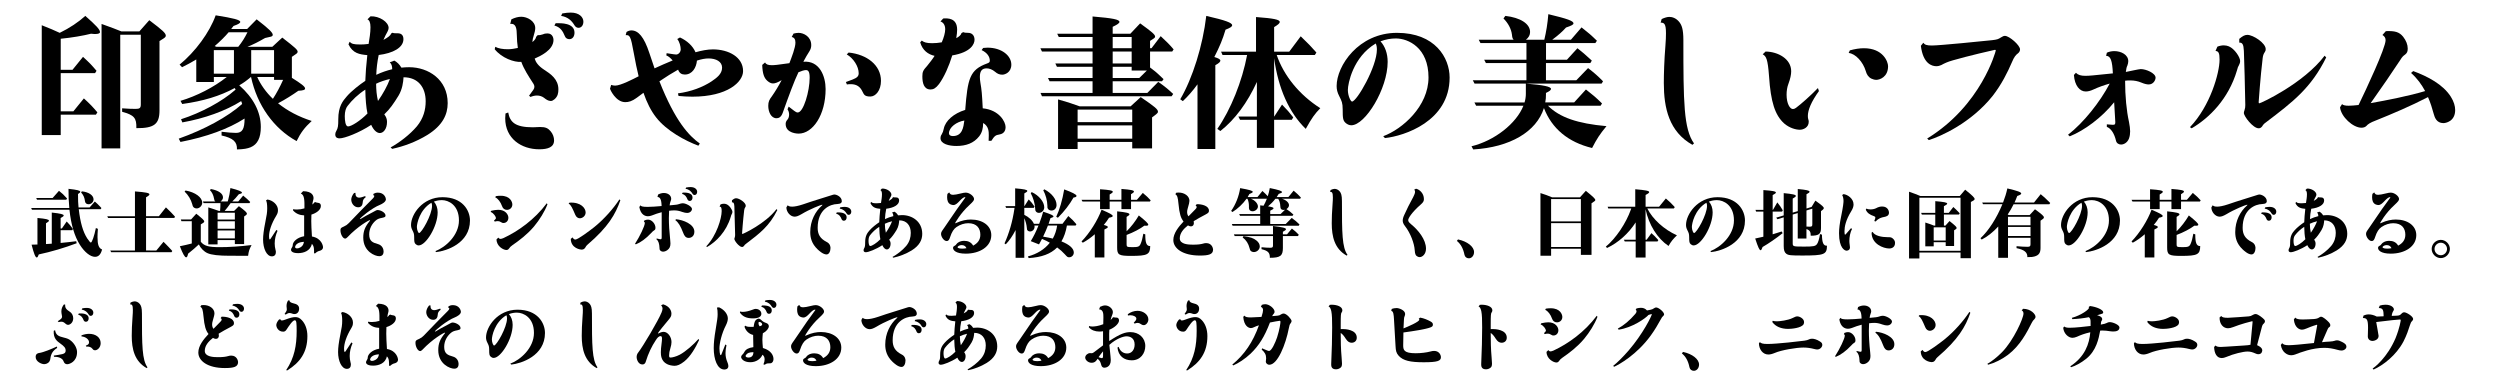 <?xml version="1.0" encoding="utf-8"?>
<!-- Generator: Adobe Illustrator 15.1.0, SVG Export Plug-In . SVG Version: 6.00 Build 0)  -->
<!DOCTYPE svg PUBLIC "-//W3C//DTD SVG 1.1//EN" "http://www.w3.org/Graphics/SVG/1.1/DTD/svg11.dtd">
<svg xmlns="http://www.w3.org/2000/svg" xmlns:xlink="http://www.w3.org/1999/xlink" version="1.1" id="レイヤー_1" x="0px" y="0px" width="400px" height="62px" viewBox="0 0 400 62" xml:space="preserve">
<g>
	<path d="M9.716,11.167h1.886l1.679-2.07c1.081,0.989,1.382,1.311,2.162,2.231l-0.229,0.368H9.716v6.118h2.024   l1.679-2.07c1.081,0.989,1.38,1.311,2.162,2.231l-0.23,0.368H9.716v3.266H6.68V4.037c1.334,0.529,2.001,0.805,2.875,1.219   c1.564-0.759,3.013-1.725,4.094-2.714c1.794,1.587,2.348,2.185,2.348,2.599c0,0.184-0.253,0.299-0.736,0.299   c-0.184,0-0.345,0-0.69-0.046c-1.148,0.299-3.128,0.644-4.853,0.805L9.716,11.167L9.716,11.167z M22.297,5.026l1.587-1.794   c2.139,1.61,2.645,2.07,2.645,2.484c0,0.138-0.113,0.276-0.32,0.414l-0.69,0.437v11.109c0,2.185-0.851,2.852-3.703,2.829   c0.046-1.633-0.345-2.093-2.275-2.622v-0.552c0.896,0.069,1.541,0.092,2.162,0.092c0.644,0,0.826-0.138,0.826-0.713V5.555h-3.289   v18.193H16.25V3.83c1.978,0.713,2.022,0.736,3.174,1.196H22.297z"/>
	<path d="M34.211,13.122h-2.808V9.511c-0.966,0.575-1.355,0.782-2.275,1.242l-0.393-0.414   c2.53-2.07,4.809-5.175,5.773-7.889c2.898,0.46,3.933,0.736,3.933,1.058c0,0.184-0.274,0.368-1.081,0.644   c-0.184,0.253-0.229,0.299-0.366,0.483h2.553l1.518-1.541c1.955,1.518,2.576,2.116,2.576,2.484c0,0.138-0.115,0.253-0.345,0.299   l-0.897,0.207c-1.012,0.598-1.84,1.012-2.806,1.403h3.979l1.589-1.472c2.139,1.656,2.461,1.955,2.461,2.277   c0,0.092-0.069,0.207-0.161,0.276L46.7,9.097v3.358c1.518,0.943,2.114,1.403,2.114,1.702c0,0.23-0.299,0.322-1.081,0.368   c-0.941,0.667-2.068,1.38-3.241,2.001c1.518,1.219,3.266,2.139,5.382,2.829c-1.127,1.035-1.771,1.886-2.415,3.22   c-3.657-2.001-6.325-5.75-7.291-10.258h-0.023c-0.734,0.621-1.148,0.92-1.861,1.334c2.275,2.001,3.448,4.278,3.448,6.67   c0,1.725-0.527,2.783-1.633,3.243c-0.506,0.207-1.104,0.322-2.185,0.345c0.046-1.219-0.6-1.817-2.461-2.231V21.08   c0.941,0.115,1.771,0.184,2.3,0.184c1.012,0,1.38-0.621,1.38-2.3c-2.576,1.656-6.095,2.944-10.258,3.749l-0.276-0.529   c4.14-1.472,7.82-3.473,10.145-5.543c-0.069-0.253-0.094-0.345-0.161-0.46c-2.484,1.564-5.89,2.783-9.407,3.404l-0.207-0.506   c3.22-1.035,6.555-2.829,8.671-4.692l0.046-0.069l-0.021-0.046l-0.069-0.115l-0.046-0.069c-2.369,1.288-5.062,2.093-8.396,2.553   l-0.274-0.506c2.576-0.759,5.357-2.185,7.405-3.818h-2.069v0.805H34.211z M37.431,11.788V8.016h-3.22v3.772H37.431z M38.121,7.487   c0.598-0.736,1.058-1.472,1.472-2.323H36.58c-0.529,0.644-1.541,1.633-2.231,2.208c0.138,0.046,0.161,0.069,0.276,0.115H38.121z    M43.848,11.788V8.016h-3.657v3.772H43.848z M41.156,12.317c0.508,1.173,1.449,2.507,2.509,3.496   c0.573-0.874,1.127-1.909,1.633-3.036h-1.449v-0.46H41.156z"/>
	<path d="M59.281,2.611c1.428-0.069,2.898,0.92,2.898,1.863c0,0.184-0.069,0.368-0.184,0.598   c-0.23,0.414-0.438,0.805-0.646,1.311c0.736-0.391,1.15-0.713,1.219-1.012l0.253-0.138c0.161,0.092,0.322,0.092,0.807,0.092   c0.575,0,0.92,0.299,0.92,0.943c0,1.357-1.679,2.254-3.956,2.53c-0.23,1.104-0.345,2.07-0.391,3.174   c0.874-0.414,1.7-0.69,2.553-0.897c0-0.46-0.092-0.851-0.393-1.104l0.736-0.276c0.506,0.299,0.805,0.598,1.127,1.127   c0.414-0.046,0.828-0.069,1.242-0.069c3.059,0,6.164,1.955,6.164,5.75c0,1.817-0.805,3.565-3.243,5.083   c-1.84,1.127-3.818,1.84-5.635,2.231l-0.253-0.23c1.38-0.759,3.059-2.024,4.209-3.381c1.058-1.288,1.401-2.668,1.401-4.002   c0-2.208-1.194-3.841-3.542-3.841c-0.046,0.782-0.184,1.909-0.805,2.944c-0.782,1.265-1.355,2.116-2.277,2.99   c0.301,0.391,0.438,0.759,0.438,1.196c0,1.173-0.598,1.794-1.15,1.794c-0.437,0-0.966-0.391-1.38-1.311   c-1.909,1.265-4.276,2.162-5.06,2.162c-0.186,0-0.69-0.023-0.69-0.621c0-0.184,0.046-0.368,0.161-0.552   c0.276-0.483,0.322-0.805,0.322-1.886c0-2.047,0.713-2.921,1.38-3.68c0.713-0.828,2.093-1.909,2.944-2.461   c0.046-1.219,0.138-2.507,0.32-4.117c-1.24-0.115-2.321-0.276-3.013-1.725l0.184-0.414c0.322,0.322,0.575,0.437,1.727,0.437   c0.368,0,0.805-0.023,1.311-0.092c0.14-0.874,0.299-1.771,0.299-2.668c0-0.782-0.184-1.127-0.481-1.265L59.281,2.611z    M55.601,16.963c-0.253,0.322-0.437,0.874-0.437,1.61c0,0.667,0.092,1.656,0.527,1.656c0.508,0,1.934-0.874,3.105-2.07   c-0.207-0.943-0.322-2.323-0.345-3.818C57.326,15.054,56.314,16.02,55.601,16.963z M60.177,13.397   c0.023,1.058,0.069,1.725,0.299,2.76c0.805-1.15,1.52-2.438,1.909-3.519C61.65,12.8,60.707,13.122,60.177,13.397z"/>
	<path d="M81.821,3.094c0.575-0.276,1.081-0.414,1.589-0.414c0.92,0,2.229,0.667,2.229,1.817   c0,0.322-0.092,0.713-0.276,1.311c-0.092,0.23-0.138,0.506-0.184,0.92C85.57,6.429,85.754,6.13,85.777,5.9l0.253-0.276   c0.322,0.023,0.554-0.046,0.782-0.115c0.276-0.115,0.414-0.161,0.782-0.161c0.874,0,0.966,0.851,0.966,1.035   c0,1.656-2.185,2.622-3.013,2.99c0.161,0.552,0.552,1.15,1.495,1.771c1.035,0.667,2.3,1.518,2.3,3.151   c0,0.598-0.092,1.127-0.621,1.587c-0.229,0.184-0.391,0.276-0.598,0.276c-0.414,0-0.782-0.276-1.014-0.46   c-0.366-0.299-0.78-0.414-1.194-0.414c-0.368,0-0.713,0.092-1.035,0.23l-0.23-0.207l0.69-0.943c0.115-0.161,0.161-0.322,0.161-0.46   c0-0.207-0.069-0.391-0.23-0.621c-0.759-1.173-1.449-2.231-1.861-3.381c-1.15,0.092-3.13-0.621-4.257-2.024l0.094-0.391   c0.481,0.276,1.194,0.391,2.047,0.391c0.437,0,1.104-0.092,1.562-0.207c-0.092-0.667-0.161-1.334-0.161-2.001   c-0.021-1.035-0.092-1.978-1.058-1.84L81.821,3.094z M81.315,17.998c0.276,1.541,1.104,2.369,3.935,2.369   c0.184,0,0.987-0.046,1.173-0.046c0.874,0,1.265,0.184,1.702,0.713c0.345,0.414,0.527,0.943,0.527,1.426   c0,1.104-1.012,1.426-2.367,1.426c-2.854,0-5.451-1.702-5.451-4.968c0-0.253,0.021-0.506,0.046-0.759L81.315,17.998z M88.905,3.715   c0.853-0.023,3.015-0.069,3.015,1.518c0,0.575-0.299,1.035-0.828,1.035c-0.322,0-0.598-0.184-0.69-0.437   c-0.391-0.943-0.759-1.472-1.701-1.748L88.905,3.715z M89.963,2.151c0.529-0.092,0.966-0.138,1.355-0.138   c1.357,0,2.024,0.736,2.024,1.449c0,0.552-0.299,0.989-0.782,0.989c-0.229,0-0.46-0.115-0.621-0.368   c-0.437-0.736-1.035-1.357-2.162-1.541L89.963,2.151z"/>
	<path d="M100.244,5.118c0.229-0.161,0.506-0.253,0.78-0.253c1.104,0,2.024,1.034,2.875,3.623   c0.276,0.862,0.554,1.667,0.828,2.449c0.943-0.437,1.84-0.828,2.898-1.265c-0.322-0.368-0.646-0.667-1.013-0.805l0.047-0.356   l1.081,0.165c0.184,0.024,0.32,0.048,0.437,0.048c0.391,0,0.736-0.396,0.736-0.831c0-0.458-0.186-1.214-0.554-1.647l0.438-0.253   c1.104,0.506,2.047,1.334,2.484,2.369c0.966-0.276,1.953-0.46,2.781-0.46c2.53,0,4.83,1.242,4.83,3.473   c0,1.725-2.461,4.094-8.119,4.094c-0.759,0-1.493-0.046-2.208-0.115l-0.092-0.414c2.093-0.276,3.956-0.989,5.359-1.909   c0.805-0.552,1.702-1.173,1.702-2.208c0-0.966-0.968-1.472-2.162-1.472c-0.553,0-1.15,0.115-1.863,0.345   c-0.092,1.104-0.736,2.231-1.932,2.231c-0.506,0-0.874-0.207-1.081-0.782c-0.874,0.483-1.934,1.15-2.99,1.863   c2.553,6.463,4.761,8.74,6.463,9.959l-0.229,0.345c-2.095-0.782-5.106-2.392-6.764-4.531c-0.828-1.058-1.472-2.346-2.022-3.933   L101.9,15.63c-0.78,0.575-1.311,0.713-1.861,0.713c-1.541,0-2.438-2.07-2.438-2.139l0.186-0.621   c0.184,0.069,0.412,0.115,0.644,0.115c0.874,0,2.898-1.058,3.749-1.495c-0.276-1.104-0.506-2.254-0.736-3.519   c-0.299-1.61-0.437-2.323-0.644-2.714c-0.186-0.345-0.368-0.368-0.69-0.345L100.244,5.118z"/>
	<path d="M126.969,5.371c0.299-0.069,0.552-0.115,0.805-0.115c0.828,0,2.024,0.621,2.024,1.955   c0,0.345-0.069,0.621-0.276,0.966c-0.299,0.46-0.688,1.127-0.987,1.702c2.599-0.23,3.563,2.323,3.563,4.37   c0,4.14-2.047,7.13-4.324,7.13c-0.067,0-2.068,0-2.068-1.541c0-0.23,0.067-0.46,0.299-0.713c0.161-0.184,0.253-0.483,0.253-0.805   c0-0.299-0.092-0.598-0.253-0.828l0.184-0.437l0.897,0.69c0.207,0.161,0.391,0.253,0.552,0.253c0.92,0,1.909-3.404,1.909-5.566   c0-1.058-0.276-1.219-0.6-1.219c-0.253,0-0.713,0.138-1.194,0.345c-0.667,1.38-1.541,3.749-2.53,6.532   c-0.253,0.667-0.621,0.828-0.989,0.828c-0.851,0-1.311-1.012-1.311-1.978c0-0.69,0.184-1.012,0.552-1.495   c0.552-0.782,1.15-1.771,1.587-2.622c-0.621,0.368-1.035,0.529-1.38,0.529c-0.299,0-0.575-0.138-0.874-0.391   c-0.552-0.46-0.805-1.173-0.851-2.576l0.46-0.391c0.138,0.299,0.46,0.437,1.081,0.437c0.366,0,0.941-0.046,2.806-0.322   c0.368-0.966,0.966-2.484,0.966-3.289c0-0.552-0.207-0.828-0.598-0.897L126.969,5.371z M135.779,8.407   c2.944,0.299,5.177,2.024,5.177,4.531c0,1.541-0.853,2.507-1.702,2.507c-0.897,0-1.012-0.299-1.242-0.759   c-0.368-0.805-0.943-1.219-1.886-1.219c-0.207,0-0.393,0-0.621,0.046l-0.161-0.391l1.058-0.391   c0.782-0.299,0.989-0.575,0.989-1.012c0-1.081-0.828-2.392-1.909-3.013L135.779,8.407z"/>
	<path d="M150.913,2.956c0.688-0.046,2.229-0.115,2.229,1.794c0,0.345-0.046,0.782-0.138,1.357   c0.481-0.253,0.782-0.552,0.828-0.805l0.274-0.161c0.207,0.092,0.46,0.115,0.807,0.115c0.552,0,1.012,0.368,1.012,1.104   c0,0.667-0.552,2.001-3.565,2.507c-0.506,1.679-1.287,3.45-2.114,4.577c-0.508,0.667-0.897,0.874-1.357,0.874   c-1.081,0-1.311-1.058-1.311-2.093c0-0.759,0.138-0.989,0.78-1.702c0.414-0.506,0.897-1.127,1.175-1.587   c-1.035-0.23-1.934-0.874-2.302-2.162l0.253-0.276c0.347,0.276,0.782,0.414,1.656,0.414c0.46,0,1.06-0.046,1.541-0.138   c0.345-0.782,0.552-1.564,0.552-2.093c0-0.736-0.366-1.127-0.759-1.242L150.913,2.956z M157.307,7.671   c0.23-0.023,0.46-0.046,0.69-0.046c2.275,0,3.816,1.288,3.816,2.714c0,1.242-1.012,1.61-1.447,1.61c-0.438,0-0.782-0.138-1.15-0.46   c-0.438-0.368-0.92-0.552-1.357-0.552c-0.713,0-1.081,0.391-1.081,1.357c0,0.276,0.023,0.598,0.094,0.989   c0.184,1.058,0.253,1.725,0.366,4.048c2.622,0.253,3.657,2.139,3.657,3.013c0,0.345-0.115,1.035-0.988,1.173   c-0.62,0.092-0.806,0.253-1.287,1.012h-0.438c0.023-0.345,0.023-0.621,0.023-0.874c0-0.575,0-1.449-0.897-1.979   c-0.021,0.874-0.161,1.518-0.644,2.139c-0.874,1.104-2.095,1.541-3.657,1.541c-1.104,0-2.53-0.299-2.53-1.265   c0-0.161,0.046-0.391,0.186-0.575c0.184-0.322,0.253-0.506,0.345-0.943c0.253-1.242,1.562-2.415,3.427-2.99   c0.393-5.014,0.713-6.417,3.496-7.429c0.322-0.115,0.438-0.207,0.438-0.437c0-0.667-0.438-1.288-1.312-1.702L157.307,7.671z    M151.833,21.333c0,0.253,0.207,0.437,0.621,0.437c1.518,0,1.7-1.403,1.84-2.484C153.075,19.47,151.833,20.367,151.833,21.333z"/>
	<path d="M167.933,13.007l-0.253-0.529h7.13v-1.794h-5.704l-0.253-0.529h5.957V8.246h-8.096l-0.253-0.529h8.349   V5.923h-5.405l-0.253-0.529h5.658v-2.76c3.268,0.276,4.301,0.483,4.301,0.874c0,0.184-0.299,0.414-1.081,0.782v1.104h2.829   l1.564-1.656c1.932,1.403,2.392,1.794,2.392,2.116c0,0.115-0.067,0.207-0.207,0.299l-0.598,0.391v1.173h0.229l1.474-1.932   c0.989,0.92,1.38,1.311,2.068,2.116l-0.229,0.345h-3.542v2.553l0.184,0.138c0.761,0.575,1.104,0.874,1.979,1.725l-0.253,0.345   h-7.891v1.863h5.543l1.748-1.771c1.081,0.759,1.495,1.104,2.394,1.932l-0.253,0.368h-20.746l-0.23-0.529h8.326v-1.863H167.933z    M172.418,23.84h-3.128v-7.935c1.265,0.345,2.047,0.598,3.448,1.104h8.165l1.61-1.472c2.3,1.564,2.76,1.955,2.76,2.346   c0,0.115-0.092,0.253-0.299,0.414l-0.644,0.483v4.968h-3.174v-1.035h-8.74L172.418,23.84L172.418,23.84z M181.158,19.539v-2.001   h-8.74v2.001H181.158z M181.158,22.184v-2.116h-8.74v2.116H181.158z M181.066,5.923h-3.036v1.794h3.036V5.923z M181.066,8.246   h-3.036v1.909h3.036V8.246z M181.066,11.282v-0.598h-3.036v1.794h4.257l1.219-1.196H181.066z"/>
	<path d="M191.6,13.49c-0.805,1.104-1.541,1.932-2.346,2.691l-0.414-0.299c1.978-3.358,3.611-8.602,4.163-13.34   c3.104,0.713,4.14,1.104,4.14,1.495c0,0.23-0.299,0.414-1.058,0.713c-0.438,1.495-0.943,2.714-1.794,4.37   c0.667,0.207,0.966,0.368,0.966,0.575s-0.23,0.414-0.805,0.736V23.84H191.6V13.49z M201.099,13.122   c-1.518,3.312-3.496,6.003-5.842,7.843l-0.483-0.345c2.141-3.059,3.979-7.636,4.763-11.822h-3.935l-0.229-0.529h5.589V2.726   c2.852,0.207,3.795,0.414,3.795,0.782c0,0.23-0.254,0.437-0.897,0.828v3.933h2.415l1.84-2.461c1.334,1.288,1.656,1.633,2.51,2.599   l-0.254,0.391h-6.097c1.127,3.312,3.636,6.394,6.972,8.51c-0.875,0.897-1.383,1.61-2.324,3.312   c-2.668-2.576-4.395-6.463-5.062-11.293v9.315h0.022l1.242-1.909c0.967,1.012,1.174,1.242,1.795,2.047l-0.23,0.391h-2.829v4.485   h-2.76v-4.485h-2.689l-0.276-0.529h2.967v-5.52H201.099z"/>
	<path d="M221.316,21.792c3.062-1.127,7.245-4.784,7.245-9.407c0-4.738-3.221-6.233-5.221-6.233   c-0.805,0-1.61,0.138-2.461,0.46c0.733,0.805,1.147,1.955,1.147,3.289c0,4.301-3.588,10.143-5.817,10.143   c-0.321,0-0.621-0.138-0.873-0.345c-0.461-0.391-0.506-0.759-0.506-2.185c0-1.058-0.162-1.357-0.555-2.139   c-0.299-0.575-0.414-1.058-0.414-1.61c0-3.22,3.496-8.51,9.66-8.51c6.098,0,8.418,4.002,8.418,7.153   c0,7.015-7.291,9.361-10.35,9.683L221.316,21.792z M215.658,14.387c0,0.966,0.459,1.863,0.666,1.863   c0.76,0,3.979-5.566,3.979-8.326c0-0.368-0.046-0.667-0.185-0.966C216.463,9.12,215.658,13.421,215.658,14.387z"/>
	<path d="M247.352,9.557h3.357l1.68-1.84c0.828,0.644,1.173,0.943,2.3,1.978l-0.229,0.391h-7.107v2.76h4.854   l1.885-1.955c1.059,0.828,1.588,1.288,2.393,2.116l-0.229,0.368h-12.121c2.83,0.23,4.025,0.483,4.025,0.851   c0,0.184-0.23,0.368-0.807,0.644v0.253c0,0.437-0.021,0.828-0.115,1.265h4.623l1.889-2.07c1.147,0.897,1.541,1.219,2.573,2.231   l-0.229,0.368h-8.418c1.863,1.863,4.715,2.852,9.361,3.266c-1.104,1.334-1.541,2.024-2.303,3.496   c-3.816-0.92-6.438-3.105-7.705-6.394c-1.193,3.795-5.428,6.279-11.314,6.624l-0.275-0.506c3.682-0.897,7.178-3.634,8.305-6.486   h-7.566l-0.276-0.529h8.026c0.139-0.46,0.207-0.943,0.207-1.38v-1.633h-8.211l-0.275-0.529h8.579v-2.76h-6.484l-0.276-0.529h6.763   V6.889h-7.358l-0.275-0.529h5.588c-0.184-0.184-0.229-0.345-0.274-0.805c-0.114-0.943-0.62-1.863-1.356-2.599l0.299-0.414   c2.416,0.276,3.957,1.265,3.957,2.576c0,0.483-0.207,0.874-0.668,1.242h2.945c0.299-1.242,0.526-2.599,0.643-4.094   c3.062,0.736,4.025,1.081,4.025,1.472c0,0.207-0.322,0.368-1.195,0.667c-0.506,0.575-1.242,1.242-2.209,1.955h2.99l1.703-1.978   c1.147,0.897,1.518,1.219,2.461,2.139l-0.254,0.368h-7.891v2.668H247.352z"/>
	<path d="M265.866,3.048c0.481-0.23,0.92-0.345,1.22-0.345c0.437,0,1.08,0.161,1.607,0.828   c0.368,0.483,0.646,1.081,0.646,2.898c0,9.89,0.046,14.214,1.701,16.514l-0.253,0.23c-3.728-2.093-4.576-5.865-4.576-9.89   c0-1.426,0.066-3.657,0.253-5.934c0.068-0.828,0.092-1.495,0.092-2.024c0-1.564-0.299-1.702-0.852-1.702L265.866,3.048z"/>
	<path d="M282.495,8.246c1.979,0.023,4.095,1.173,4.095,3.151c0,0.552-0.139,1.196-0.438,2.001   c-0.207,0.529-0.299,1.15-0.299,1.748c0,1.426,0.529,2.3,1.012,2.3c0.141,0,0.301-0.046,0.483-0.184   c0.782-0.575,2.346-1.955,3.521-3.174l0.159,0.483c-1.24,1.725-1.771,3.036-1.771,3.979c0,0.23,0.021,0.437,0.092,0.621   c0.046,0.115,0.046,0.207,0.046,0.322c0,0.897-0.851,1.265-1.426,1.265c-0.599,0-1.633-0.253-2.507-1.012   c-1.474-1.334-2.142-3.45-2.415-7.544c-0.207-2.806-0.46-3.197-1.013-3.519L282.495,8.246z M295.974,8.062   c0.805-0.23,1.563-0.345,2.254-0.345c3.059,0,3.864,2.162,3.864,2.875c0,1.748-1.357,2.185-1.889,2.185   c-0.273,0-0.552-0.092-0.805-0.207c-0.481-0.253-0.736-0.69-0.874-1.196c-0.437-1.472-1.633-2.783-2.735-2.898L295.974,8.062z"/>
	<path d="M307.727,6.843c0.229,0.322,0.552,0.438,1.38,0.438c1.242,0,8.326-0.713,9.614-0.851   c0.805-0.092,1.012-0.161,1.426-0.437c0.276-0.184,0.46-0.253,0.645-0.253c0.689,0,2.414,1.495,2.414,2.162   c0,0.23-0.112,0.46-0.319,0.621c-0.368,0.276-0.621,0.575-0.967,1.403c-0.715,1.656-1.655,3.565-3.104,5.428   c-3.473,4.347-8.349,6.486-10.212,7.061l-0.253-0.253c8.671-5.313,10.971-13.984,10.971-14.076s-0.046-0.115-0.138-0.115   s-4.508,1.035-6.716,1.679c-0.897,0.253-1.357,0.483-1.863,0.759c-0.23,0.115-0.506,0.184-0.805,0.184   c-0.69,0-2.116-0.391-2.461-3.266L307.727,6.843z"/>
	<path d="M337.098,8.43c0.345-0.161,0.782-0.253,1.196-0.253c1.078,0,2.229,0.575,2.229,1.61   c0,0.207-0.046,0.437-0.138,0.69c-0.115,0.23-0.187,0.483-0.253,1.035c0.391-0.069,2.113-0.46,2.392-0.46   c0.828,0,2.369,0.644,2.369,1.38c0,0.345-0.322,1.08-1.104,1.08c-0.299,0-0.688-0.092-1.173-0.298   c-0.552-0.23-1.104-0.345-1.771-0.345c-0.253,0-0.529,0-0.828,0.046c0,2.48,0.229,4.822,0.621,6.59   c0.115,0.603,0.184,1.092,0.184,1.506c0,0.391-0.046,0.759-0.184,1.15c-0.253,0.667-0.828,0.966-1.268,0.966   c-0.365,0-0.713-0.207-0.805-0.598c-0.273-1.173-0.805-1.978-1.472-2.231v-0.403l0.896,0.07c0.414,0.024,0.46-0.093,0.46-0.438   l-0.184-3.167c-2.001,2.479-4.761,4.512-7.107,5.455l-0.273-0.253c2.507-1.943,5.104-5.225,6.67-8.188   c-0.782,0.207-1.817,0.575-2.602,0.943c-0.48,0.23-0.896,0.322-1.239,0.322c-0.943,0-1.771-0.92-1.889-2.645l0.322-0.345   c0.345,0.345,0.782,0.483,1.521,0.483c0.319,0,0.713-0.023,1.193-0.069c1.081-0.115,1.955-0.207,3.197-0.322   c-0.092-2.001-0.345-2.806-1.081-2.806L337.098,8.43z"/>
	<path d="M354.782,7.464c0.348-0.138,0.713-0.207,1.035-0.207c0.299,0,0.575,0.069,0.805,0.161   c0.923,0.391,1.797,1.748,1.797,2.323c0,0.253-0.049,0.437-0.187,0.69c-0.138,0.207-0.184,0.345-0.322,0.851   c-1.354,4.554-4.416,7.59-7.244,9.246l-0.274-0.184c3.243-3.381,4.738-8.671,4.738-10.81c0-1.035-0.161-1.357-0.646-1.38   L354.782,7.464z M358.281,6.222c0.483-0.414,0.854-0.644,1.288-0.644c0.943,0,2.944,1.311,2.944,2.277   c0,0.207-0.023,0.299-0.161,0.506c-0.138,0.184-0.276,0.483-0.322,0.92c-0.368,3.013-0.644,7.038-0.644,7.061   c0,0.138,0.021,0.184,0.114,0.184c0.229,0,7.085-3.174,10.44-7.613l0.253,0.276c-2.415,4.899-5.356,7.13-9.565,10.327   c-0.394,0.276-0.509,0.414-0.69,0.713c-0.184,0.23-0.368,0.299-0.552,0.299c-0.897,0-2.369-1.909-2.369-2.461   c0-0.138,0.046-0.276,0.092-0.391c0.115-0.391,0.138-0.529,0.138-0.874c-0.066-3.726-0.138-6.026-0.229-8.671   c-0.046-1.058-0.253-1.334-0.736-1.311L358.281,6.222L358.281,6.222z"/>
	<path d="M381.74,4.979c1.449-0.046,2.116,0.115,2.761,0.897c0.482,0.621,0.735,1.265,0.735,1.886   c0,0.46-0.092,0.713-0.414,0.966c-0.299,0.207-0.46,0.345-0.782,0.874c-1.541,2.346-2.668,3.956-4.735,6.9   c2.481-0.437,6.23-1.173,8.717-1.932c-0.575-1.058-1.265-2.024-2.254-2.898l0.345-0.299c2.323,0.851,4.784,2.139,6.026,4.117   c0.48,0.759,0.688,1.495,0.688,2.116c0,1.84-1.541,2.093-1.886,2.093c-1.127,0-1.403-0.989-1.518-1.38   c-0.276-0.989-0.529-1.84-0.943-2.783c-2.806,1.449-5.681,2.668-8.372,3.749c-0.851,0.322-1.242,0.575-1.495,0.874   c-0.184,0.184-0.46,0.276-0.782,0.276c-1.354,0-3.266-1.748-3.427-3.266l0.322-0.506c0.184,0.184,0.552,0.253,1.058,0.253   c0.414,0,0.943-0.046,1.587-0.115c1.222-2.507,4.324-9.131,4.324-10.373c0-0.368-0.184-0.644-0.506-0.828L381.74,4.979z"/>
	<path d="M12.604,33.471c0.24,2.124,0.672,3.624,1.356,4.68c0.274,0.408,0.492,0.66,0.576,0.66   c0.18,0,0.552-1.066,0.804-2.328l0.324,0.134c-0.048,0.589-0.062,0.96-0.062,1.332c0,1.224,0.204,1.765,0.732,1.968   c-0.204,0.793-0.576,1.176-1.128,1.176c-0.732,0-1.656-0.719-2.412-1.906c-0.864-1.355-1.428-3.24-1.68-5.627h-6l-0.12-0.276h6.096   c-0.096-1.032-0.132-1.872-0.132-3.072c1.402,0.156,1.884,0.276,1.884,0.468c0,0.108-0.108,0.204-0.36,0.36   c0,1.021,0.024,1.524,0.084,2.159h1.766l0.84-0.959c0.336,0.287,0.576,0.527,0.898,0.875l0.156,0.169l-0.12,0.192h-3.504   L12.604,33.471L12.604,33.471z M9.7,38.871c0.588-0.049,1.786-0.182,2.494-0.276l0.072,0.323c-1.896,0.721-4.164,1.393-6.06,1.789   c-0.12,0.348-0.216,0.492-0.324,0.492c-0.216,0-0.456-0.59-0.828-2.053c0.564-0.014,0.686-0.014,0.938-0.023v-4.248   c1.402,0.131,1.836,0.239,1.836,0.432c0,0.107-0.134,0.217-0.47,0.42v3.324c0.098-0.012,0.408-0.023,0.926-0.061v-4.98   c1.438,0.156,1.906,0.277,1.906,0.469c0,0.107-0.132,0.217-0.49,0.408v1.668h0.202l0.77-1.115c0.408,0.42,0.612,0.672,0.996,1.199   L11.56,36.83H9.7V38.871z M9.436,30.53c0.54,0.42,0.72,0.6,1.296,1.235L10.6,31.959H5.92L5.8,31.684h2.616L9.436,30.53z    M13.096,30.614c1.116,0.12,1.872,0.636,1.872,1.296c0,0.408-0.372,0.77-0.792,0.77c-0.336,0-0.54-0.182-0.576-0.479   c-0.072-0.59-0.252-0.997-0.624-1.405L13.096,30.614z"/>
	<path d="M25.012,40.082l1.152-1.393c0.406,0.408,0.576,0.576,0.792,0.805c0.204,0.217,0.348,0.373,0.61,0.66   l-0.12,0.203h-9.658l-0.146-0.275h3.948v-5.207h-4.296L17.164,34.6h4.428v-3.973c1.764,0.132,2.316,0.252,2.316,0.468   c0,0.12-0.146,0.252-0.54,0.479v3.023h2.052l1.128-1.416c0.804,0.77,0.996,0.973,1.452,1.486l-0.108,0.205h-4.522v5.207   L25.012,40.082L25.012,40.082z"/>
	<path d="M36.796,40.922c-1.788,0-2.964-0.131-3.602-0.42c-0.552-0.238-1.104-0.803-1.38-1.393   c-0.396,0.385-1.15,1.033-1.716,1.477c-0.096,0.434-0.18,0.588-0.312,0.588c-0.218,0-0.518-0.516-1.01-1.775   c0.602-0.118,1.368-0.299,1.908-0.441v-3.562h-1.655l-0.097-0.276h1.632l0.842-0.925c1.044,0.841,1.271,1.057,1.271,1.248   c0,0.084-0.048,0.145-0.168,0.217l-0.384,0.24v2.783c0.552,0.672,1.234,0.863,3.072,0.863c1.438,0,3.106-0.107,5.052-0.336   c-0.36,0.672-0.468,1.008-0.552,1.715L36.796,40.922L36.796,40.922z M29.692,30.482c1.55,0.276,2.664,1.092,2.664,1.956   c0,0.479-0.432,0.912-0.888,0.912c-0.24,0-0.456-0.106-0.564-0.274c-0.06-0.084-0.07-0.107-0.144-0.396   c-0.204-0.758-0.636-1.465-1.224-2.029L29.692,30.482z M32.584,32.51l-0.12-0.275h2.004c-0.156-0.118-0.18-0.168-0.216-0.441   c-0.108-0.588-0.324-1.033-0.66-1.369l0.144-0.18c1.214,0.216,1.944,0.72,1.944,1.343c0,0.24-0.144,0.479-0.396,0.647h1.15   l0.024-0.096l0.048-0.134c0.156-0.551,0.276-1.188,0.36-1.919c1.318,0.336,1.848,0.552,1.848,0.744   c0,0.096-0.156,0.168-0.504,0.252c-0.35,0.443-0.744,0.876-1.044,1.152h0.96l0.78-0.938c0.504,0.409,0.756,0.637,1.128,1.021   l-0.12,0.189h-3.014c-0.371,0.518-0.61,0.842-0.96,1.248h1.514l0.768-0.768c1.021,0.756,1.284,1.02,1.284,1.213   c0,0.07-0.048,0.144-0.108,0.189l-0.336,0.252v4.416h-1.486v-0.646h-2.762v0.695h-1.486V33.18c0.742,0.229,1.044,0.336,1.704,0.574   h0.18l0.012-0.096v-0.096c0.036-0.35,0.036-0.434,0.048-1.059h-2.688V32.51z M37.576,34.035h-2.762v1.092h2.762V34.035z    M34.816,35.402v1.199h2.762v-1.199H34.816z M34.816,36.879v1.26h2.762v-1.26H34.816z"/>
	<path d="M42.784,31.922c0.852,0.121,1.69,0.828,1.69,1.682c0,0.406-0.084,0.576-0.274,0.912   c-0.77,1.26-1.152,2.438-1.152,3.275c0,0.096,0.012,0.516,0.106,0.516c0.036,0,0.086-0.021,0.134-0.096l0.936-1.428l0.18,0.154   c-0.286,0.625-0.454,1.332-0.454,2.027c0,0.35,0.048,0.686,0.132,1.01c0.036,0.131,0.06,0.229,0.06,0.336   c0,0.406-0.18,0.707-0.646,0.707c-0.828,0-1.404-1.248-1.404-2.688c0-0.672,0.106-1.522,0.348-2.726   c0.24-1.199,0.312-1.619,0.312-2.269c0-0.623-0.062-1.092-0.192-1.26L42.784,31.922z M48.496,30.59   c1.486,0.024,1.668,0.756,1.668,1.104c0,0.099-0.014,0.192-0.062,0.361c-0.048,0.155-0.084,0.336-0.132,0.672   c0.108-0.071,0.264-0.218,0.3-0.312l0.156-0.084c0.12,0.062,0.276,0.096,0.528,0.133c0.06,0.013,0.384,0.047,0.384,0.492   c0,0.635-0.732,1.14-1.512,1.379c-0.014,0.385-0.024,0.696-0.024,1.045c0,0.623,0.036,1.295,0.108,2.459   c1.606,0.276,1.774,1.599,1.774,1.683c0,0.455-0.396,0.562-0.516,0.601c-0.229,0.047-0.492,0.168-0.732,0.407h-0.19   c0.012-0.491,0.036-1.176-0.35-1.512c-0.228,1.149-1.344,1.485-2.194,1.485c-1.128,0-1.142-0.467-1.142-0.539   c0-0.106,0.048-0.229,0.146-0.358c0.106-0.168,0.132-0.267,0.132-0.408c0-0.444,0.6-1.188,1.824-1.403v-3.336   c-0.708-0.024-1.31-0.265-1.776-0.793v-0.19c0.216,0.034,0.432,0.047,0.636,0.047c0.386,0,0.77-0.06,1.188-0.181   c0.012-1.224,0.022-2.159-0.576-2.375L48.496,30.59z M47.656,38.932c-0.384,0.215-0.442,0.539-0.442,0.601   c0,0.118,0.132,0.216,0.312,0.216c0.156,0,0.36-0.061,0.564-0.182c0.336-0.202,0.479-0.479,0.54-0.875   C48.244,38.715,47.908,38.787,47.656,38.932z"/>
	<path d="M59.776,30.999c0.324-0.156,0.42-0.18,0.674-0.18c1.066,0,1.296,0.876,1.296,1.068   c0,0.408-0.602,0.744-0.926,0.877c-1.354,0.527-3.238,2.123-3.238,2.269c0,0.022,0.012,0.022,0.022,0.022   c0.036,0,0.072-0.012,0.12-0.035c0.576-0.35,1.068-0.637,1.68-0.938c0.36-0.18,0.444-0.229,0.708-0.383   c0.108-0.061,0.218-0.098,0.35-0.098c0.312,0,1.224,0.35,1.224,0.898c0,0.229-0.18,0.266-0.527,0.35   c-0.433,0.084-0.757,0.168-1.079,0.469c-0.554,0.492-1.01,1.26-1.01,2.184c0,1.093,0.576,1.32,1.356,1.537   c0.756,0.191,0.948,0.84,0.948,1.176c0,0.275-0.062,0.779-0.696,0.779c-0.66,0-2.556-0.73-2.556-2.977   c0-1.031,0.274-1.729,1.03-2.65c0.05-0.049,0.062-0.098,0.062-0.121c0-0.012-0.012-0.023-0.036-0.023   c-0.156,0-1.932,0.984-3.588,2.736c-0.168,0.155-0.24,0.215-0.372,0.215c-0.372,0-0.744-0.719-0.744-1.307   c0-0.361,0.062-0.408,0.552-0.625c0.36-0.168,0.504-0.264,0.792-0.553c1.549-1.619,2.532-2.627,3.864-3.959   c0.146-0.146,0.204-0.266,0.204-0.35c0-0.096-0.06-0.144-0.18-0.156L59.776,30.999z M56.872,30.854   c-0.024,0.516,0.19,0.769,0.61,0.769c0.192,0,0.554-0.098,0.96-0.252l0.062,0.191c-0.324,0.239-0.456,0.457-0.468,0.828   c-0.024,0.373-0.192,0.778-0.722,0.778c-0.66,0-1.114-0.646-1.114-1.233c0-0.302,0.168-0.732,0.454-1.058L56.872,30.854z"/>
	<path d="M69.652,40.18c1.598-0.59,3.78-2.496,3.78-4.908c0-2.473-1.68-3.252-2.724-3.252   c-0.42,0-0.84,0.07-1.284,0.238c0.384,0.422,0.6,1.021,0.6,1.717c0,2.244-1.872,5.293-3.036,5.293   c-0.168,0-0.322-0.072-0.454-0.182c-0.24-0.203-0.266-0.396-0.266-1.141c0-0.551-0.084-0.707-0.288-1.115   c-0.154-0.3-0.216-0.553-0.216-0.84c0-1.68,1.824-4.439,5.04-4.439c3.18,0,4.392,2.088,4.392,3.732   c0,3.658-3.804,4.883-5.398,5.051L69.652,40.18z M66.7,36.314c0,0.504,0.238,0.973,0.348,0.973c0.396,0,2.076-2.904,2.076-4.346   c0-0.191-0.024-0.349-0.098-0.504C67.12,33.566,66.7,35.811,66.7,36.314z"/>
	<path d="M78.604,33.723c0.444-0.096,0.816-0.156,1.116-0.156c1.164,0,1.62,0.781,1.62,1.271   c0,0.529-0.372,0.842-0.78,0.842c-0.132,0-0.216-0.014-0.348-0.109c-0.168-0.117-0.35-0.189-0.602-0.189   c-0.132,0-0.274,0.021-0.442,0.072l-0.132-0.146c0.264-0.264,0.312-0.312,0.312-0.432c0-0.182-0.336-0.77-0.852-0.973   L78.604,33.723z M79.336,31.382c0.288-0.048,0.54-0.06,0.78-0.06c1.534,0,1.858,1.008,1.858,1.393c0,0.516-0.396,0.863-0.864,0.863   c-0.384,0-0.658-0.229-0.778-0.588c-0.24-0.672-0.638-1.199-1.092-1.416L79.336,31.382z M79.732,38.02   c0.098,0.131,0.204,0.203,0.35,0.203c0.12,0,0.274-0.049,0.479-0.133c2.354-1.104,4.956-2.939,6.924-5.566l0.108,0.168   c-0.444,1.164-1.26,2.473-2.136,3.527c-1.068,1.271-2.354,2.244-3.47,3.012c-0.3,0.205-0.336,0.266-0.6,0.602   C81.303,39.939,81.183,40,81.015,40c-0.456,0-1.572-0.588-1.572-1.703L79.732,38.02z"/>
	<path d="M91.108,32.426c1.872-0.119,2.594,0.912,2.594,1.561c0,0.59-0.528,0.938-0.926,0.938   c-0.274,0-0.574-0.168-0.73-0.551c-0.48-1.104-0.66-1.549-1.068-1.803L91.108,32.426z M91.612,37.982   c0.134,0.24,0.276,0.348,0.444,0.348c0.42,0,2.354-1.463,3.024-1.992c1.632-1.318,3.106-3.023,4.03-4.439l0.146,0.146   c-0.77,2.221-1.932,4.262-5.256,7.104c-0.182,0.146-0.229,0.252-0.35,0.455c-0.118,0.168-0.238,0.336-0.61,0.336   c-0.168,0-1.682-0.203-1.716-1.715L91.612,37.982z"/>
	<path d="M103.096,35.271c0.24-0.099,0.42-0.133,0.588-0.133c0.612,0,1.188,0.685,1.188,1.297   c0,0.19-0.036,0.321-0.182,0.405c-0.154,0.084-0.3,0.218-0.516,0.457c-0.816,0.875-1.68,1.5-2.448,1.802l-0.12-0.099   c0.756-1.164,1.562-2.844,1.562-3.299c0-0.134-0.048-0.193-0.146-0.205L103.096,35.271z M105.292,31.13   c0.288-0.156,0.6-0.252,0.924-0.252c0.646,0,1.176,0.36,1.176,0.948c0,0.096-0.036,0.204-0.12,0.443   c-0.06,0.168-0.096,0.312-0.132,0.588c1.044-0.084,1.236-0.119,1.488-0.203c0.24-0.084,0.432-0.133,0.612-0.133   c0.516,0,1.476,0.518,1.476,0.912c0,0.289-0.288,0.637-0.77,0.637c-0.216,0-0.468-0.049-0.778-0.156   c-0.518-0.191-0.89-0.252-1.296-0.252c-0.252,0-0.504,0.023-0.816,0.061c-0.022,0.373-0.036,0.77-0.036,1.188   c0,0.961,0.062,2.088,0.216,3.516c0.024,0.193,0.036,0.373,0.036,0.517c0,0.506-0.132,0.806-0.504,1.08   c-0.24,0.168-0.468,0.24-0.672,0.24c-0.108,0-0.216-0.022-0.3-0.072c-0.216-0.131-0.276-0.215-0.276-0.517   c-0.022-0.623-0.156-1.151-0.479-1.366l0.022-0.156l0.456,0.106c0.072,0.013,0.12,0.025,0.168,0.025   c0.156,0,0.182-0.097,0.182-0.324v-4.008c-0.506,0.118-1.094,0.336-1.584,0.526c-0.229,0.084-0.434,0.121-0.612,0.121   c-0.456,0-1.164-0.24-1.38-1.466l0.156-0.274c0.168,0.168,0.37,0.24,1.188,0.24c0.54,0,1.5-0.062,2.22-0.134   c-0.022-0.541-0.06-1.45-0.66-1.45L105.292,31.13z M108.16,35.078c1.128,0.096,2.938,0.779,2.938,1.992   c0,0.66-0.432,0.996-0.912,0.996c-0.468,0-0.694-0.336-0.862-0.779c-0.444-1.164-0.806-1.729-1.272-2.064L108.16,35.078z    M109.228,30.818c0.444-0.012,1.572-0.036,1.572,0.792c0,0.302-0.156,0.541-0.432,0.541c-0.168,0-0.312-0.096-0.36-0.229   c-0.204-0.491-0.396-0.768-0.888-0.912L109.228,30.818z M109.78,30.002c0.276-0.048,0.506-0.072,0.708-0.072   c0.708,0,1.058,0.384,1.058,0.756c0,0.288-0.156,0.516-0.408,0.516c-0.12,0-0.24-0.06-0.324-0.192   c-0.228-0.384-0.54-0.708-1.128-0.804L109.78,30.002z"/>
	<path d="M115.288,32.703c0.18-0.072,0.372-0.108,0.54-0.108c0.154,0,0.3,0.036,0.42,0.085   c0.479,0.203,0.936,0.91,0.936,1.211c0,0.133-0.022,0.229-0.096,0.359c-0.072,0.107-0.096,0.182-0.168,0.443   c-0.708,2.377-2.304,3.961-3.78,4.824l-0.144-0.098c1.69-1.764,2.472-4.521,2.472-5.639c0-0.541-0.084-0.709-0.336-0.723   L115.288,32.703z M117.112,32.055c0.252-0.217,0.444-0.336,0.674-0.336c0.49,0,1.534,0.684,1.534,1.188   c0,0.108-0.012,0.155-0.084,0.264c-0.07,0.097-0.144,0.252-0.168,0.479c-0.19,1.572-0.336,3.673-0.336,3.685   c0,0.072,0.014,0.097,0.062,0.097c0.12,0,3.694-1.656,5.448-3.972l0.132,0.144c-1.262,2.558-2.796,3.722-4.992,5.39   c-0.204,0.146-0.264,0.217-0.36,0.372c-0.096,0.119-0.19,0.154-0.288,0.154c-0.468,0-1.234-0.996-1.234-1.283   c0-0.071,0.022-0.146,0.048-0.203c0.06-0.204,0.072-0.276,0.072-0.456c-0.036-1.943-0.072-3.146-0.12-4.522   c-0.024-0.554-0.134-0.695-0.386-0.685L117.112,32.055L117.112,32.055z"/>
	<path d="M126.028,32.848c0.182,0.168,0.396,0.215,0.732,0.215c0.348,0,0.96-0.105,1.74-0.371   c0.912-0.312,1.56-0.527,2.496-0.814c0.972-0.301,1.584-0.493,2.062-0.648c0.204-0.072,0.324-0.108,0.456-0.108   c0.3,0,1.176,0.336,1.176,1.081c0,0.203-0.144,0.42-0.72,0.442c-1.116,0.022-3.144,0.815-3.144,3.805   c0,1.021,0.372,1.716,1.428,2.257c0.612,0.287,0.624,0.853,0.624,0.971c0,0.48-0.204,1.033-0.636,1.033   c-0.554,0-1.2-0.603-1.44-0.828c-0.936-0.899-1.164-1.849-1.164-2.748c0-1.801,0.804-3.301,1.86-4.235   c0.06-0.047,0.084-0.084,0.084-0.106c0-0.024-0.014-0.037-0.048-0.037c-0.168,0-2.018,0.731-3.302,1.513   c-0.504,0.289-0.804,0.396-1.092,0.396c-0.708,0-1.32-0.768-1.32-1.477L126.028,32.848z M133.888,33.986   c0.444-0.012,1.572-0.035,1.572,0.791c0,0.301-0.156,0.541-0.434,0.541c-0.168,0-0.312-0.096-0.358-0.229   c-0.204-0.491-0.396-0.769-0.89-0.911L133.888,33.986z M134.44,33.17c0.276-0.047,0.504-0.07,0.708-0.07   c0.708,0,1.058,0.383,1.058,0.756c0,0.287-0.156,0.518-0.408,0.518c-0.12,0-0.24-0.062-0.324-0.191   c-0.228-0.385-0.54-0.707-1.128-0.805L134.44,33.17z"/>
	<path d="M141.112,30.17c0.744-0.036,1.514,0.48,1.514,0.972c0,0.096-0.036,0.192-0.098,0.312   c-0.118,0.215-0.228,0.42-0.336,0.685c0.386-0.205,0.602-0.373,0.638-0.529l0.132-0.069c0.084,0.047,0.168,0.047,0.42,0.047   c0.3,0,0.479,0.156,0.479,0.492c0,0.709-0.876,1.176-2.062,1.319c-0.12,0.576-0.18,1.08-0.204,1.656   c0.456-0.218,0.888-0.361,1.332-0.47c0-0.239-0.048-0.442-0.204-0.576l0.384-0.143c0.266,0.155,0.42,0.312,0.588,0.588   c0.218-0.024,0.434-0.037,0.648-0.037c1.596,0,3.216,1.021,3.216,3c0,0.949-0.42,1.86-1.691,2.651   c-0.961,0.589-1.991,0.961-2.939,1.164l-0.132-0.119c0.72-0.396,1.596-1.057,2.194-1.764c0.554-0.674,0.732-1.394,0.732-2.09   c0-1.15-0.624-2.005-1.848-2.005c-0.024,0.408-0.098,0.996-0.42,1.537c-0.408,0.66-0.708,1.104-1.188,1.562   c0.156,0.203,0.229,0.396,0.229,0.623c0,0.61-0.312,0.937-0.602,0.937c-0.228,0-0.504-0.203-0.72-0.685   c-0.996,0.66-2.232,1.129-2.641,1.129c-0.097,0-0.359-0.014-0.359-0.323c0-0.097,0.022-0.193,0.084-0.289   c0.144-0.252,0.168-0.42,0.168-0.983c0-1.068,0.372-1.522,0.72-1.921c0.372-0.432,1.092-0.995,1.536-1.282   c0.024-0.638,0.072-1.31,0.168-2.147c-0.646-0.062-1.212-0.146-1.572-0.9l0.098-0.215c0.168,0.168,0.3,0.229,0.898,0.229   c0.192,0,0.42-0.015,0.686-0.049c0.07-0.455,0.154-0.925,0.154-1.393c0-0.408-0.096-0.588-0.252-0.66L141.112,30.17z    M139.192,37.658c-0.132,0.168-0.228,0.456-0.228,0.84c0,0.35,0.048,0.863,0.276,0.863c0.264,0,1.008-0.455,1.618-1.078   c-0.106-0.492-0.168-1.213-0.18-1.992C140.092,36.662,139.564,37.166,139.192,37.658z M141.58,35.799   c0.012,0.553,0.036,0.9,0.154,1.439c0.42-0.6,0.792-1.271,0.996-1.836C142.348,35.486,141.856,35.654,141.58,35.799z"/>
	<path d="M151.876,30.783c0.144,0.312,0.288,0.384,0.636,0.384c0.229,0,0.66-0.072,1.224-0.216   c0.336-0.084,0.576-0.132,0.78-0.132c0.624,0,1.332,0.588,1.332,1.02c0,0.205-0.096,0.373-0.756,0.984   c-1.428,1.297-2.28,2.856-2.28,2.881c0,0.012,0,0.022,0.024,0.022c0.036,0,0.072-0.022,0.144-0.047   c0.912-0.423,1.692-0.554,2.364-0.554c1.86,0,3.264,0.974,3.264,2.496c0,1.812-1.812,2.963-4.08,2.963   c-1.644,0-2.04-0.576-2.04-0.924c0-0.132,0.072-0.252,0.254-0.336c0.144-0.072,0.19-0.119,0.3-0.275   c0.12-0.19,0.54-0.516,1.248-0.516c0.6,0,1.114,0.229,1.416,0.768c0.684-0.358,1.15-0.899,1.15-1.739   c0-0.983-0.516-1.849-1.942-1.849c-0.588,0-1.284,0.203-1.872,0.611c-0.434,0.288-0.756,0.793-1.021,1.606   c-0.096,0.301-0.216,0.637-0.552,0.637c-0.456,0-0.9-0.694-0.9-1.129c0-0.274,0.062-0.371,0.54-1.043   c1.74-2.567,2.521-3.694,3.288-4.705c0.036-0.047,0.062-0.084,0.062-0.118c0-0.023-0.024-0.035-0.062-0.035   c-0.204,0-0.552,0.274-0.852,0.61c-0.35,0.358-0.624,0.66-1.021,0.66c-0.132,0-0.274-0.049-0.432-0.106   c-0.42-0.193-0.552-0.638-0.552-1.152c0-0.18,0.022-0.348,0.048-0.528L151.876,30.783z M153.892,39.219   c-0.516,0-0.684,0.275-0.684,0.324c0,0.047,0.036,0.096,0.096,0.131c0.12,0.072,0.348,0.109,0.648,0.109   c0.216,0,0.456-0.025,0.684-0.072C154.504,39.375,154.216,39.219,153.892,39.219z"/>
	<path d="M165.508,36.086c0.024,0.072,0.024,0.133,0.024,0.191c0,0.422-0.324,0.758-0.722,0.758   c-0.228,0-0.408-0.121-0.479-0.289c-0.014-0.061-0.014-0.061-0.036-0.287c-0.036-0.469-0.192-1.068-0.408-1.549v6.336h-1.392   v-4.439c-0.48,0.938-1.021,1.717-1.572,2.279l-0.204-0.145c0.732-1.597,1.284-3.49,1.572-5.459l0.036-0.229h-1.356l-0.108-0.274   h1.562v-2.845c1.452,0.12,1.944,0.228,1.944,0.408c0,0.108-0.108,0.204-0.48,0.408v2.028h0.024l0.684-1.068   c0.432,0.432,0.588,0.637,0.924,1.141l-0.12,0.203h-1.512v1.117c0.708,0.336,1.308,0.887,1.536,1.439h0.84   c0.288-0.77,0.456-1.262,0.648-1.943c1.271,0.42,1.644,0.6,1.644,0.768c0,0.084-0.144,0.168-0.479,0.264   c-0.12,0.396-0.182,0.576-0.302,0.912h2.222l0.936-1.248c0.624,0.554,0.804,0.732,1.296,1.32l-0.132,0.203h-1.392   c-0.156,0.949-0.47,1.859-0.876,2.533c1.308,0.527,1.979,1.139,1.979,1.787c0,0.408-0.324,0.756-0.73,0.756   c-0.252,0-0.312-0.035-0.696-0.469c-0.384-0.42-0.744-0.742-1.236-1.104c-1.044,1.045-2.482,1.572-4.56,1.705l-0.12-0.274   c1.428-0.36,2.688-1.142,3.504-2.187c-0.288-0.181-0.768-0.42-1.248-0.61c-0.192,0.358-0.264,0.504-0.479,0.877l-1.32-0.519   c0.443-0.722,0.84-1.522,1.235-2.496L165.508,36.086L165.508,36.086z M165.076,30.734c1.15,0.528,2.004,1.561,2.004,2.436   c0,0.48-0.386,0.889-0.854,0.889c-0.24,0-0.432-0.119-0.526-0.301c-0.05-0.096-0.05-0.119-0.072-0.406   c-0.048-0.805-0.324-1.74-0.708-2.437L165.076,30.734z M167.668,36.086c-0.216,0.588-0.492,1.201-0.77,1.775   c0.686,0.121,1.272,0.229,1.548,0.312c0.35-0.61,0.602-1.379,0.696-2.088L167.668,36.086L167.668,36.086z M167.092,30.291   c1.176,0.6,1.956,1.596,1.956,2.508c0,0.516-0.348,0.889-0.816,0.889c-0.274,0-0.504-0.133-0.6-0.35   c-0.048-0.107-0.048-0.107-0.048-0.42c-0.024-0.852-0.266-1.728-0.66-2.472L167.092,30.291z M169,34.684   c0.526-1.104,0.996-2.725,1.271-4.381c1.332,0.492,1.969,0.828,1.969,1.032c0,0.156-0.133,0.228-0.479,0.276   c-0.624,1.104-1.488,2.229-2.496,3.228L169,34.684z"/>
	<path d="M181.9,31.971l0.948-1.104c0.6,0.492,0.804,0.695,1.26,1.188l-0.12,0.191h-3.022v1.213h-1.536v-1.213   h-1.884v1.213h-1.536v-1.213H173.2l-0.156-0.275h2.964v-1.692c1.56,0.108,2.04,0.204,2.04,0.408c0,0.108-0.132,0.216-0.504,0.432   v0.852h1.884v-1.74c1.536,0.12,2.004,0.216,2.004,0.42c0,0.108-0.132,0.228-0.468,0.42v0.9H181.9z M175.168,37.479   c-0.636,0.554-1.272,1.008-1.92,1.355l-0.204-0.203c1.296-1.32,2.604-3.408,3.204-5.076c1.332,0.564,1.788,0.816,1.788,1.008   c0,0.121-0.168,0.191-0.59,0.275c-0.286,0.457-0.49,0.732-0.84,1.152c0.48,0.133,0.648,0.217,0.648,0.336   c0,0.107-0.156,0.217-0.552,0.396v4.477h-1.536L175.168,37.479L175.168,37.479z M180.256,39.109c0,0.396,0.072,0.434,1.008,0.434   c0.816,0,1.032-0.084,1.224-0.504c0.182-0.396,0.324-0.938,0.444-1.645l0.312,0.105c0,1.395,0.202,1.885,0.792,1.873   c-0.024,1.354-0.444,1.57-3.036,1.57c-1.992,0-2.256-0.154-2.256-1.344v-5.785c1.486,0.156,1.968,0.276,1.968,0.48   c0,0.107-0.12,0.217-0.456,0.408v2.303c0.708-0.684,1.416-1.607,1.956-2.531c1.128,0.912,1.512,1.284,1.512,1.488   c0,0.096-0.12,0.156-0.36,0.156c-0.06,0-0.168,0-0.264-0.014c-0.636,0.492-1.774,1.094-2.844,1.487V39.109z"/>
	<path d="M188.212,30.831c0.132-0.012,0.252-0.024,0.372-0.024c0.96,0,1.728,0.588,1.728,1.32   c0,0.203-0.072,0.527-0.288,1.26c-0.06,0.191-0.084,0.371-0.084,0.539c0,0.266,0.072,0.492,0.216,0.686   c0.276-0.275,0.648-0.658,1.116-1.141c0.146-0.168,0.192-0.217,0.192-0.324c0-0.145-0.062-0.203-0.168-0.238l0.168-0.24   c0.864-0.021,1.968,0.275,1.968,1.033c0,0.238-0.048,0.357-0.528,0.609c-0.804,0.42-1.318,0.709-1.92,1.08   c0.024,0.107,0.036,0.217,0.036,0.301c0,0.252-0.12,0.527-0.504,0.527c-0.12,0-0.3-0.061-0.444-0.156   c-0.684,0.541-1.308,1.213-1.308,2.076c0,0.961,1.416,1.008,2.1,1.008c0.816,0,1.248-0.061,1.67-0.18   c0.144-0.049,0.3-0.072,0.454-0.072c0.962,0,1.104,0.9,1.104,1.031c0,0.77-0.672,0.961-2.124,0.961   c-2.736,0-4.236-1.141-4.236-2.484c0-1.078,0.828-2.109,1.634-2.963c-0.444-0.553-0.66-1.248-0.806-2.809   c-0.106-1.104-0.19-1.333-0.504-1.572L188.212,30.831z"/>
	<path d="M199.444,31.803c-0.6,0.84-1.428,1.619-2.256,2.123l-0.204-0.18c0.732-1.043,1.248-2.352,1.44-3.647   c1.548,0.276,2.016,0.42,2.016,0.6c0,0.096-0.144,0.192-0.54,0.348c-0.12,0.228-0.18,0.324-0.274,0.48h1.57l0.792-0.972   c0.351,0.312,0.612,0.576,0.854,0.84c0.144-0.432,0.252-0.852,0.324-1.308c1.428,0.288,1.955,0.468,1.955,0.648   c0,0.096-0.156,0.18-0.527,0.288c-0.133,0.216-0.192,0.312-0.324,0.504h1.872l0.84-1.021c0.528,0.444,0.744,0.648,1.164,1.104   l-0.12,0.191h-2.902c0.66,0.203,1.115,0.623,1.115,1.031c0,0.229-0.133,0.434-0.406,0.625c0.467,0.299,0.684,0.479,1.113,0.875   l-0.132,0.191h-3.576v1.319h2.474l0.961-0.972c0.526,0.383,0.768,0.576,1.248,1.043l-0.121,0.205h-10.583l-0.12-0.276h4.536v-1.319   h-3.23l-0.132-0.275h3.359v-1.393c0.301,0.037,0.442,0.049,0.541,0.061c0.18-0.312,0.371-0.707,0.525-1.115h-2.544   c0.638,0.24,1.116,0.779,1.116,1.236c0,0.396-0.42,0.768-0.864,0.768c-0.348,0-0.574-0.217-0.574-0.527v-0.312   c0-0.432-0.084-0.853-0.24-1.164L199.444,31.803L199.444,31.803z M205.924,37.49l0.779-0.924c0.49,0.385,0.694,0.562,1.104,0.996   l-0.132,0.203h-2.412v1.92c0,1.248-0.42,1.561-2.088,1.561c0.021-0.805-0.288-1.127-1.332-1.379v-0.312   c0.611,0.062,1.031,0.084,1.416,0.084c0.324,0,0.42-0.084,0.42-0.359v-1.512h-6.132l-0.12-0.275h6.252V36.16   c1.572,0.191,2.076,0.312,2.076,0.516c0,0.109-0.121,0.205-0.492,0.408v0.408L205.924,37.49L205.924,37.49z M198.952,37.791   c1.066,0.119,1.618,0.312,2.087,0.695c0.349,0.274,0.526,0.611,0.526,0.947c0,0.469-0.442,0.898-0.937,0.898   c-0.263,0-0.503-0.119-0.602-0.312c-0.034-0.061-0.034-0.061-0.096-0.312c-0.18-0.722-0.54-1.297-1.104-1.717L198.952,37.791z    M204.064,31.803c-0.336,0.443-0.792,0.9-1.176,1.213c0.624,0.096,0.876,0.18,0.876,0.312c0,0.096-0.145,0.204-0.528,0.385v0.539   h1.646l0.721-0.693c-0.084,0.021-0.133,0.033-0.204,0.033c-0.384,0-0.54-0.168-0.552-0.609c-0.012-0.457-0.145-0.912-0.336-1.176   h-0.445L204.064,31.803L204.064,31.803z"/>
	<path d="M212.896,30.398c0.252-0.12,0.479-0.18,0.638-0.18c0.229,0,0.562,0.084,0.84,0.432   c0.19,0.252,0.336,0.564,0.336,1.512c0,5.16,0.022,7.416,0.889,8.615l-0.133,0.121c-1.943-1.092-2.387-3.062-2.387-5.16   c0-0.744,0.033-1.908,0.131-3.096c0.037-0.434,0.049-0.781,0.049-1.059c0-0.815-0.156-0.887-0.444-0.887L212.896,30.398z"/>
	<path d="M226.564,30.194c0.519,0.108,1.262,0.696,1.262,1.656c0,0.276-0.071,0.491-0.456,0.828   c-1.598,1.393-2.054,2.292-2.054,2.521c0,0.203,0.048,0.336,0.479,0.695c1.117,0.912,2.365,2.424,2.365,3.898   c0,0.854-0.564,1.346-1.011,1.346c-0.096,0-0.19-0.024-0.288-0.062c-0.336-0.156-0.468-0.371-0.504-1.043   c-0.061-1.08-0.684-2.736-1.534-3.828c-0.338-0.42-0.386-0.709-0.386-0.924c0-0.219,0.072-0.541,0.266-0.938   c0.358-0.793,0.84-1.789,1.416-2.82c0.19-0.359,0.289-0.635,0.289-0.839c0-0.144-0.037-0.252-0.135-0.336L226.564,30.194z"/>
	<path d="M233.283,38.307c1.5,0.324,2.566,1.164,2.566,2.027c0,0.553-0.372,0.996-0.828,0.996   c-0.357,0-0.636-0.216-0.708-0.576c-0.204-1.008-0.601-1.715-1.212-2.207L233.283,38.307z"/>
	<path d="M248.176,40.922h-1.704V30.891c0.731,0.228,1.151,0.384,1.872,0.684h4.451l0.937-1.044   c1.188,0.96,1.515,1.271,1.515,1.476c0,0.072-0.037,0.134-0.135,0.193l-0.468,0.323v8.256h-1.704v-0.983h-4.764V40.922z    M252.94,35.426v-3.574h-4.764v3.574H252.94z M252.94,39.52v-3.814h-4.764v3.814H252.94z"/>
	<path d="M257.32,33.352l-0.096-0.275h4.416V30.28c1.692,0.144,2.231,0.252,2.231,0.456   c0,0.108-0.168,0.252-0.576,0.456v1.884h2.16l1.08-1.32c0.637,0.541,0.853,0.756,1.429,1.381l-0.146,0.217h-4.248   c0.854,1.717,2.678,3.373,4.74,4.297c-0.624,0.6-0.937,0.982-1.344,1.703c-1.788-1.199-3.156-3.385-3.673-5.879v4.883h0.168   l0.769-1.057c0.396,0.35,0.588,0.539,0.996,0.996l0.108,0.119l-0.133,0.217h-1.908V41.2h-1.584v-2.568h-1.752l-0.131-0.276h1.883   v-2.771c-1.164,1.801-2.795,3.252-4.584,4.092l-0.191-0.215c1.584-1.297,3.229-3.731,4.008-5.938l0.062-0.168h-3.686L257.32,33.352   L257.32,33.352z"/>
	<path d="M273.652,40.18c1.598-0.59,3.78-2.496,3.78-4.908c0-2.473-1.68-3.252-2.725-3.252   c-0.42,0-0.84,0.07-1.283,0.238c0.384,0.422,0.6,1.021,0.6,1.717c0,2.244-1.872,5.293-3.036,5.293   c-0.168,0-0.322-0.072-0.454-0.182c-0.24-0.203-0.266-0.396-0.266-1.141c0-0.551-0.084-0.707-0.288-1.115   c-0.154-0.3-0.216-0.553-0.216-0.84c0-1.68,1.824-4.439,5.04-4.439c3.18,0,4.392,2.088,4.392,3.732   c0,3.658-3.804,4.883-5.397,5.051L273.652,40.18z M270.699,36.314c0,0.504,0.238,0.973,0.349,0.973   c0.396,0,2.075-2.904,2.075-4.346c0-0.191-0.023-0.349-0.098-0.504C271.119,33.566,270.699,35.811,270.699,36.314z"/>
	<path d="M283.623,37.49c0.757-0.229,0.982-0.301,1.452-0.455l0.145,0.275c-0.96,0.768-2.232,1.654-3.204,2.207   c-0.132,0.373-0.216,0.518-0.324,0.518c-0.18,0-0.384-0.421-0.862-1.873c0.49-0.096,0.826-0.168,1.309-0.287v-4.021h-1.164   l-0.097-0.274h1.261v-3.167c1.512,0.108,2.004,0.204,2.004,0.396c0,0.096-0.145,0.204-0.517,0.408v2.364h0.049l0.695-1.199   c0.42,0.527,0.61,0.805,0.876,1.271l-0.12,0.205h-1.5L283.623,37.49L283.623,37.49z M287.644,33.783v-3.541   c1.416,0.132,1.884,0.24,1.884,0.432c0,0.108-0.118,0.216-0.49,0.408v2.279l0.814-0.252l0.612-1.008   c1.128,0.814,1.344,1.008,1.344,1.213c0,0.07-0.061,0.154-0.145,0.229l-0.302,0.24v2.699c0,0.973-0.357,1.234-1.644,1.234   c0.012-0.611-0.156-0.889-0.685-1.066v1.521h-1.394v-4.079l-0.804,0.239v4.584c0,0.527,0.06,0.541,1.848,0.541   c1.478,0,1.788-0.062,2.04-0.408c0.181-0.252,0.35-0.779,0.479-1.596l0.312,0.096c0.012,1.297,0.24,1.801,0.804,1.766   c-0.012,1.402-0.42,1.57-3.91,1.57c-1.907,0-2.258-0.035-2.604-0.287c-0.288-0.217-0.408-0.576-0.408-1.225v-4.598l-1.008,0.301   l-0.191-0.252l1.199-0.359v-3.564c1.478,0.144,1.944,0.252,1.944,0.456c0,0.096-0.156,0.228-0.504,0.418v2.244L287.644,33.783z    M289.035,36.254h0.034h0.05c0.133,0.014,0.288,0.014,0.433,0.014c0.348,0,0.42-0.072,0.42-0.385v-2.496l-0.937,0.287V36.254   L289.035,36.254z"/>
	<path d="M294.964,31.059c0.646,0.072,1.605,0.708,1.605,1.656c0,0.312-0.105,0.646-0.372,1.08   c-0.876,1.416-1.078,2.482-1.078,3.18c0,0.133,0,0.576,0.097,0.576c0.021,0,0.06-0.023,0.105-0.072l0.854-0.982l0.144,0.146   c-0.288,0.525-0.42,1.295-0.42,1.906c0,0.229,0.024,0.42,0.048,0.588c0.036,0.191,0.05,0.338,0.05,0.434   c0,0.516-0.491,0.539-0.54,0.539c-0.275,0-1.212-0.371-1.212-2.795c0-0.723,0.106-1.584,0.358-2.797   c0.3-1.477,0.36-2.111,0.36-2.363c0-0.359-0.084-0.756-0.217-0.948L294.964,31.059z M298.612,33.375   c0.156,0.084,0.396,0.131,0.648,0.131c0.336,0,0.693-0.07,0.936-0.203c0.276-0.156,0.612-0.264,0.938-0.264   c0.996,0,1.104,0.828,1.104,0.982c0,0.518-0.442,0.625-0.744,0.686c-0.468,0.084-0.96,0.229-1.38,0.73l-0.228-0.07   c0.144-0.396,0.168-0.445,0.168-0.541c0-0.133-0.072-0.191-0.216-0.24c-0.675-0.229-1.08-0.504-1.311-1.031L298.612,33.375z    M299.617,37.095c0.312,0.636,1.488,0.854,2.391,0.854c0.456,0,0.588,0.013,0.804,0.181c0.24,0.189,0.396,0.434,0.396,0.73   c0,0.863-0.768,0.898-0.924,0.898c-0.945,0-2.832-0.719-2.832-2.531L299.617,37.095z"/>
	<path d="M321.28,38.043v3.203h-1.56v-5.004c-0.854,0.924-1.767,1.645-2.652,2.088l-0.19-0.216   c1.282-1.177,2.578-3.192,3.505-5.438h-3.099l-0.132-0.274h3.336c0.324-0.863,0.519-1.464,0.687-2.256   c1.668,0.396,2.22,0.6,2.22,0.816c0,0.12-0.18,0.24-0.636,0.396c-0.192,0.492-0.24,0.625-0.435,1.044h3.12l1.068-1.333   c0.6,0.504,0.852,0.732,1.521,1.406l-0.132,0.202h-5.724c-0.312,0.638-0.552,1.046-0.948,1.646c0.096,0.035,0.12,0.049,0.192,0.084   h3.321l0.854-0.924c1.152,0.84,1.428,1.092,1.428,1.309c0,0.084-0.048,0.154-0.144,0.229l-0.396,0.287v4.355   c0,0.805-0.273,1.188-0.996,1.381c-0.288,0.071-0.336,0.084-1.114,0.096c0.034-0.756-0.47-1.176-1.729-1.438v-0.312   c0.732,0.061,1.272,0.096,1.729,0.096c0.406,0,0.505-0.084,0.505-0.407v-1.031h-3.602L321.28,38.043L321.28,38.043z M324.88,34.684   h-3.603v1.355h3.603V34.684z M321.28,36.314v1.451h3.603v-1.451H321.28z"/>
	<path d="M333.652,40.18c1.596-0.59,3.78-2.496,3.78-4.908c0-2.473-1.68-3.252-2.727-3.252   c-0.42,0-0.84,0.07-1.281,0.238c0.384,0.422,0.6,1.021,0.6,1.717c0,2.244-1.872,5.293-3.036,5.293   c-0.168,0-0.324-0.072-0.456-0.182c-0.238-0.203-0.264-0.396-0.264-1.141c0-0.551-0.084-0.707-0.288-1.115   c-0.156-0.3-0.216-0.553-0.216-0.84c0-1.68,1.824-4.439,5.04-4.439c3.18,0,4.392,2.088,4.392,3.732   c0,3.658-3.804,4.883-5.397,5.051L333.652,40.18z M330.698,36.314c0,0.504,0.24,0.973,0.351,0.973c0.396,0,2.073-2.904,2.073-4.346   c0-0.191-0.021-0.349-0.096-0.504C331.117,33.566,330.698,35.811,330.698,36.314z"/>
	<path d="M349.9,31.971l0.948-1.104c0.6,0.492,0.804,0.695,1.26,1.188l-0.12,0.191h-3.021v1.213h-1.536v-1.213   h-1.884v1.213h-1.536v-1.213h-2.811l-0.153-0.275h2.964v-1.692c1.56,0.108,2.04,0.204,2.04,0.408c0,0.108-0.135,0.216-0.504,0.432   v0.852h1.884v-1.74c1.536,0.12,2.004,0.216,2.004,0.42c0,0.108-0.132,0.228-0.468,0.42v0.9H349.9z M343.165,37.479   c-0.636,0.554-1.271,1.008-1.92,1.355l-0.201-0.203c1.296-1.32,2.604-3.408,3.201-5.076c1.332,0.564,1.788,0.816,1.788,1.008   c0,0.121-0.168,0.191-0.588,0.275c-0.288,0.457-0.492,0.732-0.84,1.152c0.48,0.133,0.648,0.217,0.648,0.336   c0,0.107-0.156,0.217-0.555,0.396v4.477h-1.536L343.165,37.479L343.165,37.479z M348.256,39.109c0,0.396,0.069,0.434,1.008,0.434   c0.813,0,1.032-0.084,1.224-0.504c0.182-0.396,0.324-0.938,0.444-1.645l0.312,0.105c0,1.395,0.204,1.885,0.792,1.873   c-0.021,1.354-0.441,1.57-3.034,1.57c-1.991,0-2.258-0.154-2.258-1.344v-5.785c1.488,0.156,1.971,0.276,1.971,0.48   c0,0.107-0.12,0.217-0.456,0.408v2.303c0.708-0.684,1.416-1.607,1.956-2.531c1.128,0.912,1.512,1.284,1.512,1.488   c0,0.096-0.12,0.156-0.36,0.156c-0.06,0-0.168,0-0.264-0.014c-0.636,0.492-1.776,1.094-2.844,1.487L348.256,39.109L348.256,39.109z   "/>
	<path d="M354.028,32.848c0.18,0.168,0.396,0.215,0.732,0.215c0.348,0,0.96-0.105,1.737-0.371   c0.912-0.312,1.562-0.527,2.496-0.814c0.975-0.301,1.584-0.493,2.064-0.648c0.204-0.072,0.324-0.108,0.456-0.108   c0.3,0,1.176,0.336,1.176,1.081c0,0.203-0.144,0.42-0.72,0.442c-1.116,0.022-3.146,0.815-3.146,3.805   c0,1.021,0.372,1.716,1.431,2.257c0.609,0.287,0.624,0.853,0.624,0.971c0,0.48-0.204,1.033-0.639,1.033   c-0.552,0-1.198-0.603-1.438-0.828c-0.938-0.899-1.164-1.849-1.164-2.748c0-1.801,0.804-3.301,1.857-4.235   c0.062-0.047,0.085-0.084,0.085-0.106c0-0.024-0.013-0.037-0.049-0.037c-0.168,0-2.016,0.731-3.3,1.513   c-0.504,0.289-0.804,0.396-1.092,0.396c-0.708,0-1.32-0.768-1.32-1.477L354.028,32.848z M361.888,33.986   c0.441-0.012,1.572-0.035,1.572,0.791c0,0.301-0.156,0.541-0.435,0.541c-0.168,0-0.312-0.096-0.359-0.229   c-0.202-0.491-0.396-0.769-0.889-0.911L361.888,33.986z M362.44,33.17c0.276-0.047,0.504-0.07,0.708-0.07   c0.708,0,1.056,0.383,1.056,0.756c0,0.287-0.153,0.518-0.405,0.518c-0.12,0-0.24-0.062-0.324-0.191   c-0.229-0.385-0.54-0.707-1.128-0.805L362.44,33.17z"/>
	<path d="M369.112,30.17c0.744-0.036,1.512,0.48,1.512,0.972c0,0.096-0.033,0.192-0.096,0.312   c-0.12,0.215-0.228,0.42-0.336,0.685c0.384-0.205,0.6-0.373,0.636-0.529l0.135-0.069c0.084,0.047,0.168,0.047,0.42,0.047   c0.3,0,0.479,0.156,0.479,0.492c0,0.709-0.876,1.176-2.062,1.319c-0.12,0.576-0.183,1.08-0.204,1.656   c0.456-0.218,0.888-0.361,1.332-0.47c0-0.239-0.05-0.442-0.204-0.576l0.384-0.143c0.264,0.155,0.42,0.312,0.588,0.588   c0.216-0.024,0.434-0.037,0.648-0.037c1.596,0,3.216,1.021,3.216,3c0,0.949-0.42,1.86-1.692,2.651   c-0.96,0.589-1.991,0.961-2.938,1.164l-0.133-0.119c0.721-0.396,1.597-1.057,2.194-1.764c0.554-0.674,0.732-1.394,0.732-2.09   c0-1.15-0.624-2.005-1.851-2.005c-0.021,0.408-0.096,0.996-0.42,1.537c-0.405,0.66-0.708,1.104-1.188,1.562   c0.156,0.203,0.228,0.396,0.228,0.623c0,0.61-0.312,0.937-0.6,0.937c-0.229,0-0.504-0.203-0.72-0.685   c-0.996,0.66-2.232,1.129-2.643,1.129c-0.096,0-0.357-0.014-0.357-0.323c0-0.097,0.021-0.193,0.084-0.289   c0.144-0.252,0.168-0.42,0.168-0.983c0-1.068,0.372-1.522,0.72-1.921c0.372-0.432,1.092-0.995,1.536-1.282   c0.021-0.638,0.072-1.31,0.168-2.147c-0.648-0.062-1.212-0.146-1.572-0.9l0.097-0.215c0.169,0.168,0.302,0.229,0.899,0.229   c0.192,0,0.42-0.015,0.685-0.049c0.071-0.455,0.155-0.925,0.155-1.393c0-0.408-0.096-0.588-0.252-0.66L369.112,30.17z    M367.192,37.658c-0.132,0.168-0.228,0.456-0.228,0.84c0,0.35,0.048,0.863,0.273,0.863c0.267,0,1.008-0.455,1.62-1.078   c-0.105-0.492-0.168-1.213-0.18-1.992C368.092,36.662,367.564,37.166,367.192,37.658z M369.577,35.799   c0.015,0.553,0.036,0.9,0.156,1.439c0.42-0.6,0.792-1.271,0.996-1.836C370.348,35.486,369.856,35.654,369.577,35.799z"/>
	<path d="M379.875,30.783c0.145,0.312,0.286,0.384,0.637,0.384c0.228,0,0.66-0.072,1.224-0.216   c0.336-0.084,0.576-0.132,0.78-0.132c0.624,0,1.332,0.588,1.332,1.02c0,0.205-0.096,0.373-0.756,0.984   c-1.431,1.297-2.28,2.856-2.28,2.881c0,0.012,0,0.022,0.024,0.022c0.033,0,0.069-0.022,0.144-0.047   c0.912-0.423,1.692-0.554,2.364-0.554c1.857,0,3.264,0.974,3.264,2.496c0,1.812-1.812,2.963-4.08,2.963   c-1.644,0-2.04-0.576-2.04-0.924c0-0.132,0.072-0.252,0.252-0.336c0.146-0.072,0.192-0.119,0.3-0.275   c0.12-0.19,0.54-0.516,1.248-0.516c0.603,0,1.116,0.229,1.416,0.768c0.687-0.358,1.152-0.899,1.152-1.739   c0-0.983-0.516-1.849-1.944-1.849c-0.588,0-1.281,0.203-1.872,0.611c-0.432,0.288-0.756,0.793-1.02,1.606   c-0.096,0.301-0.216,0.637-0.552,0.637c-0.456,0-0.9-0.694-0.9-1.129c0-0.274,0.062-0.371,0.54-1.043   c1.74-2.567,2.521-3.694,3.288-4.705c0.036-0.047,0.06-0.084,0.06-0.118c0-0.023-0.021-0.035-0.06-0.035   c-0.204,0-0.552,0.274-0.852,0.61c-0.351,0.358-0.624,0.66-1.021,0.66c-0.132,0-0.276-0.049-0.432-0.106   c-0.42-0.193-0.555-0.638-0.555-1.152c0-0.18,0.024-0.348,0.051-0.528L379.875,30.783z M381.892,39.219   c-0.517,0-0.687,0.275-0.687,0.324c0,0.047,0.036,0.096,0.099,0.131c0.12,0.072,0.348,0.109,0.646,0.109   c0.216,0,0.456-0.025,0.687-0.072C382.504,39.375,382.216,39.219,381.892,39.219z"/>
	<path d="M391.984,39.83c0,0.793-0.672,1.465-1.452,1.465c-0.792,0-1.464-0.672-1.464-1.465   c0-0.791,0.672-1.451,1.464-1.451C391.312,38.379,391.984,39.051,391.984,39.83z M389.524,39.83c0,0.553,0.456,1.008,1.008,1.008   c0.54,0,0.996-0.467,0.996-1.008c0-0.539-0.456-0.996-0.996-0.996C389.98,38.834,389.524,39.291,389.524,39.83z"/>
	<path d="M9.148,55.67c-0.646,0.385-0.996,0.938-1.08,1.645C8.031,57.555,8.02,57.65,7.9,57.842   c-0.274,0.396-0.708,0.422-0.852,0.422c-0.384,0-1.344-0.385-1.344-1.152c0-0.479,0.322-0.611,0.574-0.637   c0.686-0.096,2.018-0.66,2.82-1.031L9.148,55.67z M8.812,52.826c0.132,0.863,0.672,0.996,1.368,1.176   c0.576,0.145,0.864,0.229,1.272,0.602c0.562,0.518,0.876,1.188,0.876,1.729c0,1.57-1.248,1.943-1.572,1.943   c-0.3,0-0.48-0.181-0.564-0.42c-0.228-0.695-1.114-0.779-1.548-0.77l-0.048-0.191c0.516-0.07,1.068-0.168,1.368-0.238   c0.228-0.062,0.54-0.146,0.54-0.564c0-0.432-0.229-0.684-0.864-1.139c-0.492-0.35-1.116-0.793-1.044-2.018L8.812,52.826z    M10.42,48.711c-0.012,0.492,0.084,0.756,0.792,1.199c0.264,0.168,0.504,0.553,0.504,1.008c0,0.732-0.54,1.057-0.816,1.057   c-0.168,0-0.312-0.084-0.442-0.203c-0.229-0.217-0.42-0.301-0.648-0.301c-0.12,0-0.252,0.023-0.408,0.062l-0.168-0.134l0.372-0.252   c0.24-0.168,0.324-0.312,0.324-0.49c0-0.072-0.012-0.156-0.036-0.24C9.844,50.2,9.82,49.995,9.82,49.827   c0-0.455,0.156-0.769,0.386-1.093L10.42,48.711z M12.615,50.15c0.442-0.012,1.57-0.036,1.57,0.791c0,0.301-0.156,0.541-0.432,0.541   c-0.168,0-0.312-0.098-0.36-0.229c-0.204-0.491-0.396-0.769-0.888-0.912L12.615,50.15z M13.036,53.654   c0.384-0.146,0.804-0.24,1.234-0.24c0.974,0,1.836,0.527,1.836,1.488c0,0.756-0.574,1.141-0.876,1.141   c-0.228,0-0.312-0.072-0.42-0.217c-0.228-0.287-0.516-0.408-1.008-0.371l-0.072-0.156c0.288-0.107,0.518-0.204,0.518-0.527   c0-0.457-0.518-0.889-1.212-0.947V53.654z M13.168,49.334c0.274-0.047,0.504-0.07,0.708-0.07c0.708,0,1.056,0.383,1.056,0.756   c0,0.287-0.156,0.518-0.408,0.518c-0.12,0-0.238-0.062-0.322-0.193c-0.229-0.383-0.54-0.707-1.13-0.803L13.168,49.334z"/>
	<path d="M20.896,48.398c0.252-0.121,0.48-0.182,0.638-0.182c0.228,0,0.562,0.084,0.84,0.434   c0.19,0.252,0.336,0.562,0.336,1.512c0,5.16,0.022,7.416,0.888,8.615l-0.132,0.121c-1.944-1.092-2.388-3.062-2.388-5.16   c0-0.744,0.034-1.908,0.132-3.096c0.036-0.434,0.048-0.781,0.048-1.059c0-0.814-0.156-0.887-0.444-0.887L20.896,48.398z"/>
	<path d="M32.212,48.83c0.132-0.012,0.252-0.023,0.372-0.023c0.96,0,1.728,0.588,1.728,1.32   c0,0.203-0.07,0.527-0.288,1.26c-0.06,0.191-0.084,0.371-0.084,0.539c0,0.266,0.072,0.492,0.216,0.686   c0.276-0.275,0.648-0.658,1.116-1.141c0.146-0.168,0.192-0.217,0.192-0.324c0-0.145-0.062-0.203-0.168-0.238l0.168-0.24   c0.864-0.021,1.968,0.275,1.968,1.033c0,0.238-0.048,0.357-0.528,0.609c-0.804,0.42-1.318,0.709-1.92,1.08   c0.024,0.107,0.036,0.217,0.036,0.301c0,0.252-0.12,0.527-0.504,0.527c-0.12,0-0.3-0.061-0.444-0.156   c-0.684,0.541-1.308,1.213-1.308,2.076c0,0.961,1.416,1.008,2.1,1.008c0.816,0,1.248-0.061,1.67-0.18   c0.144-0.049,0.3-0.072,0.454-0.072c0.962,0,1.104,0.9,1.104,1.031c0,0.77-0.672,0.961-2.124,0.961   c-2.736,0-4.236-1.141-4.236-2.484c0-1.078,0.828-2.109,1.632-2.963c-0.442-0.553-0.658-1.248-0.804-2.809   c-0.106-1.104-0.19-1.332-0.504-1.572L32.212,48.83z M36.724,49.502c0.444-0.012,1.572-0.035,1.572,0.793   c0,0.3-0.156,0.539-0.434,0.539c-0.168,0-0.312-0.096-0.358-0.229c-0.204-0.491-0.396-0.77-0.888-0.912L36.724,49.502z    M37.276,48.688c0.276-0.049,0.504-0.071,0.708-0.071c0.708,0,1.058,0.384,1.058,0.757c0,0.287-0.156,0.518-0.408,0.518   c-0.12,0-0.24-0.062-0.324-0.193c-0.228-0.383-0.54-0.707-1.128-0.803L37.276,48.688z"/>
	<path d="M44.848,51.062c0.036,0.131,0.108,0.215,0.264,0.215c0.12,0,0.276-0.047,0.518-0.131   c0.876-0.336,1.296-0.408,1.62-0.408c0.348,0,0.672,0.084,1.056,0.504c0.528,0.564,0.876,1.439,0.876,2.531   c0,2.617-1.188,4.225-3.228,5.496l-0.168-0.047c1.332-1.98,1.68-3.975,1.68-6.277c0-0.601-0.012-0.971-0.048-1.318   c-0.036-0.301-0.132-0.385-0.252-0.385c-0.35,0-0.938,0.912-1.368,1.561c-0.132,0.18-0.288,0.264-0.492,0.264   c-0.84,0-1.104-0.791-1.104-1.029c0-0.277,0.168-0.613,0.442-0.912L44.848,51.062z M46.276,48.016   c0.062,0.287,0.192,0.406,0.792,0.551c0.792,0.168,0.792,0.674,0.792,0.828c0,0.518-0.322,0.854-0.742,0.854   c-0.098,0-0.192-0.014-0.288-0.047c-0.204-0.072-0.35-0.121-0.492-0.121c-0.192,0-0.36,0.07-0.636,0.252l-0.168-0.098l0.238-0.37   c0.098-0.155,0.12-0.253,0.12-0.372c0-0.072-0.048-0.434-0.048-0.518c0-0.273,0.06-0.6,0.228-0.863L46.276,48.016z"/>
	<path d="M54.784,49.922c0.852,0.121,1.69,0.828,1.69,1.682c0,0.406-0.084,0.576-0.274,0.912   c-0.77,1.26-1.152,2.438-1.152,3.275c0,0.096,0.012,0.516,0.106,0.516c0.036,0,0.086-0.021,0.134-0.096l0.936-1.428l0.18,0.154   c-0.286,0.625-0.454,1.332-0.454,2.027c0,0.35,0.048,0.686,0.132,1.01c0.036,0.131,0.06,0.229,0.06,0.336   c0,0.406-0.18,0.707-0.646,0.707c-0.828,0-1.404-1.248-1.404-2.688c0-0.672,0.106-1.522,0.348-2.726   c0.24-1.199,0.312-1.619,0.312-2.269c0-0.623-0.062-1.092-0.192-1.26L54.784,49.922z M60.496,48.59   c1.486,0.024,1.668,0.758,1.668,1.104c0,0.099-0.014,0.192-0.062,0.361c-0.048,0.155-0.084,0.336-0.132,0.672   c0.108-0.071,0.264-0.218,0.3-0.312l0.156-0.084c0.12,0.062,0.276,0.096,0.528,0.133c0.06,0.013,0.384,0.047,0.384,0.492   c0,0.635-0.732,1.14-1.512,1.379c-0.014,0.385-0.024,0.696-0.024,1.045c0,0.623,0.036,1.295,0.108,2.459   c1.606,0.276,1.774,1.599,1.774,1.683c0,0.455-0.396,0.562-0.516,0.601c-0.229,0.047-0.492,0.168-0.732,0.407h-0.19   c0.012-0.491,0.036-1.176-0.35-1.512c-0.228,1.149-1.344,1.485-2.194,1.485c-1.128,0-1.142-0.467-1.142-0.539   c0-0.106,0.048-0.229,0.146-0.358c0.106-0.168,0.132-0.267,0.132-0.408c0-0.444,0.6-1.188,1.824-1.403v-3.336   c-0.708-0.024-1.31-0.265-1.776-0.793v-0.19c0.216,0.034,0.432,0.047,0.636,0.047c0.386,0,0.77-0.06,1.188-0.181   c0.012-1.224,0.022-2.159-0.576-2.375L60.496,48.59z M59.656,56.932c-0.384,0.215-0.442,0.539-0.442,0.601   c0,0.118,0.132,0.216,0.312,0.216c0.156,0,0.36-0.061,0.564-0.182c0.336-0.202,0.479-0.479,0.54-0.875   C60.244,56.715,59.908,56.787,59.656,56.932z"/>
	<path d="M71.776,48.998c0.324-0.156,0.42-0.18,0.672-0.18c1.068,0,1.298,0.875,1.298,1.066   c0,0.408-0.602,0.744-0.926,0.876c-1.354,0.528-3.238,2.124-3.238,2.27c0,0.024,0.012,0.024,0.022,0.024   c0.036,0,0.072-0.014,0.12-0.037c0.576-0.35,1.068-0.637,1.68-0.938c0.36-0.182,0.444-0.229,0.708-0.383   c0.108-0.062,0.218-0.098,0.35-0.098c0.312,0,1.224,0.35,1.224,0.898c0,0.229-0.18,0.266-0.527,0.35   c-0.433,0.084-0.757,0.168-1.079,0.467c-0.554,0.492-1.01,1.262-1.01,2.186c0,1.093,0.576,1.318,1.356,1.537   c0.756,0.189,0.948,0.84,0.948,1.176c0,0.275-0.062,0.779-0.696,0.779c-0.66,0-2.556-0.731-2.556-2.977   c0-1.033,0.274-1.729,1.03-2.65c0.05-0.051,0.062-0.098,0.062-0.121c0-0.014-0.012-0.021-0.036-0.021   c-0.156,0-1.932,0.982-3.588,2.734c-0.168,0.154-0.24,0.215-0.372,0.215c-0.372,0-0.744-0.719-0.744-1.307   c0-0.361,0.061-0.408,0.552-0.625c0.36-0.168,0.504-0.266,0.792-0.553c1.548-1.621,2.532-2.629,3.864-3.961   c0.146-0.145,0.204-0.264,0.204-0.348c0-0.096-0.06-0.145-0.18-0.156L71.776,48.998z M68.872,48.854   c-0.024,0.519,0.19,0.771,0.61,0.771c0.192,0,0.554-0.099,0.96-0.252l0.062,0.19c-0.324,0.239-0.456,0.455-0.468,0.828   c-0.024,0.371-0.192,0.778-0.722,0.778c-0.66,0-1.114-0.647-1.114-1.235c0-0.3,0.168-0.729,0.454-1.056L68.872,48.854z"/>
	<path d="M81.652,58.18c1.598-0.59,3.78-2.496,3.78-4.908c0-2.473-1.68-3.252-2.724-3.252   c-0.42,0-0.84,0.07-1.284,0.238c0.384,0.422,0.6,1.021,0.6,1.717c0,2.244-1.872,5.293-3.036,5.293   c-0.168,0-0.322-0.072-0.454-0.182c-0.24-0.203-0.266-0.396-0.266-1.141c0-0.551-0.084-0.707-0.288-1.115   c-0.154-0.3-0.216-0.553-0.216-0.84c0-1.68,1.824-4.439,5.04-4.439c3.18,0,4.392,2.088,4.392,3.732   c0,3.658-3.804,4.883-5.398,5.051L81.652,58.18z M78.7,54.314c0,0.504,0.238,0.973,0.348,0.973c0.396,0,2.076-2.904,2.076-4.346   c0-0.191-0.024-0.349-0.098-0.504C79.12,51.566,78.7,53.811,78.7,54.314z"/>
	<path d="M92.896,48.398c0.252-0.121,0.48-0.182,0.638-0.182c0.228,0,0.562,0.084,0.84,0.434   c0.19,0.252,0.336,0.562,0.336,1.512c0,5.16,0.022,7.416,0.888,8.615l-0.132,0.121c-1.944-1.092-2.388-3.062-2.388-5.16   c0-0.744,0.034-1.908,0.132-3.096c0.036-0.434,0.048-0.781,0.048-1.059c0-0.814-0.156-0.887-0.444-0.887L92.896,48.398z"/>
	<path d="M106.096,48.688c1.044,0.322,1.332,1.021,1.332,1.5c0,0.42-0.132,0.576-0.48,1.008   c-0.406,0.492-1.668,1.992-1.668,2.123c0,0.023,0.014,0.037,0.036,0.037c0.024,0,0.048,0,0.084-0.023   c0.218-0.145,0.576-0.24,0.78-0.24c0.636,0,1.26,0.77,1.26,1.635c0,0.273-0.06,0.6-0.18,0.994   c-0.144,0.455-0.204,0.791-0.204,1.129c0,0.275,0.036,0.359,0.229,0.359c0.252,0,0.888-0.146,1.476-0.457   c0.924-0.492,2.232-1.631,3-2.521l0.096,0.168c-0.562,1.213-1.354,2.617-2.376,3.434c-0.66,0.518-1.128,0.695-1.536,0.695   c-0.384,0-0.876-0.096-1.224-0.275c-0.984-0.492-0.984-1.512-0.984-1.896c0-0.373,0.036-0.814,0.108-1.332   c0.048-0.359,0.072-0.625,0.072-0.814c0-0.205-0.014-0.434-0.216-0.434c-0.324,0-0.576,0.336-0.78,0.66   c-0.648,0.973-1.2,2.111-1.608,3.455c-0.048,0.146-0.144,0.42-0.54,0.42c-0.6,0-0.912-0.721-0.912-1.199   c0-0.217,0.072-0.504,0.252-0.709c0.758-0.971,3.229-5.135,3.744-6.432c0.098-0.252,0.146-0.443,0.146-0.6   c0-0.191-0.072-0.35-0.229-0.518L106.096,48.688z"/>
	<path d="M116.236,55.238c-0.106,0.479-0.154,0.889-0.154,1.26c0,0.518,0.096,0.973,0.3,1.453   c0.084,0.191,0.156,0.42,0.156,0.611c0,0.562-0.576,0.562-0.638,0.562c-1.14,0-1.704-1.646-1.704-3.434   c0-0.826,0.108-1.801,0.302-2.928c0.252-1.5,0.322-2.018,0.322-2.473c0-0.457-0.022-0.779-0.106-1.08l0.336-0.036   c0.888,0.396,1.404,1.14,1.404,1.776c0,0.312-0.098,0.672-0.302,1.08c-0.684,1.318-1.044,2.891-1.044,3.729   c0,0.146,0.036,1.067,0.204,1.067c0.036,0,0.072-0.035,0.108-0.105l0.636-1.607L116.236,55.238z M118.396,49.838   c0.132,0.037,0.288,0.061,0.456,0.061c0.434,0,0.96-0.118,1.562-0.348c0.228-0.096,0.372-0.133,0.526-0.133   c0.36,0,0.876,0.266,0.876,0.793c0,0.42-0.406,0.73-1.332,0.73c-1.092,0-1.68-0.336-2.088-0.911V49.838z M119.224,52.105   c0.252,0.168,0.492,0.191,0.792,0.191h0.564c0.12-0.779,0.204-1.008,0.49-1.199c0.108-0.072,0.218-0.119,0.324-0.119   c0.12,0,0.24,0.061,0.372,0.189c0.276,0.275,0.434,0.373,0.864,0.529c0.24,0.084,0.384,0.273,0.384,0.504   c0,0.348-0.396,0.84-0.96,1.127c-0.036,0.396-0.072,0.793-0.072,1.031c0,0.359,0.036,0.758,0.084,1.32   c1.368,0.396,1.692,1.248,1.692,1.752c0,0.215-0.06,0.434-0.204,0.562c-0.168,0.145-0.204,0.145-0.54,0.145   c-0.274,0-0.42,0.036-0.636,0.217l-0.229-0.049c0.134-0.301,0.192-0.576,0.192-0.805c0-0.322-0.12-0.588-0.348-0.743   c-0.252,0.647-0.996,1.2-1.934,1.2c-1.08,0-1.476-0.564-1.476-0.84c0-0.037,0.012-0.217,0.24-0.42   c0.132-0.133,0.18-0.193,0.287-0.396c0.217-0.408,0.685-0.66,1.429-0.756c-0.024-0.768-0.036-1.404-0.036-1.956   c-0.517-0.108-1.14-0.528-1.38-1.308L119.224,52.105z M119.38,56.773c-0.048,0.061-0.084,0.121-0.084,0.182   c0,0.096,0.096,0.252,0.456,0.252c0.442,0,0.792-0.24,0.792-0.865C119.812,56.367,119.572,56.51,119.38,56.773z M121.492,51.506   c-0.098,0-0.134,0.049-0.134,0.193c0,0.154,0.024,0.299,0.182,0.504c0.154-0.037,0.406-0.098,0.406-0.324   C121.948,51.734,121.732,51.506,121.492,51.506z M121.912,48.879c0.442-0.012,1.57-0.037,1.57,0.791   c0,0.301-0.154,0.541-0.432,0.541c-0.168,0-0.312-0.097-0.36-0.229c-0.204-0.492-0.396-0.77-0.888-0.912L121.912,48.879z    M122.464,48.062c0.276-0.049,0.504-0.072,0.708-0.072c0.708,0,1.056,0.385,1.056,0.756c0,0.289-0.156,0.518-0.408,0.518   c-0.118,0-0.238-0.061-0.322-0.193c-0.229-0.383-0.54-0.706-1.128-0.803L122.464,48.062z"/>
	<path d="M127.876,48.783c0.144,0.312,0.288,0.383,0.636,0.383c0.228,0,0.66-0.071,1.224-0.215   c0.336-0.084,0.576-0.133,0.78-0.133c0.624,0,1.332,0.588,1.332,1.02c0,0.205-0.096,0.373-0.756,0.984   c-1.428,1.297-2.28,2.854-2.28,2.881c0,0.012,0,0.023,0.024,0.023c0.036,0,0.072-0.023,0.144-0.05   c0.912-0.421,1.692-0.552,2.364-0.552c1.86,0,3.264,0.973,3.264,2.496c0,1.812-1.812,2.963-4.08,2.963   c-1.644,0-2.04-0.576-2.04-0.924c0-0.133,0.072-0.252,0.254-0.336c0.144-0.072,0.19-0.119,0.3-0.275   c0.12-0.191,0.54-0.516,1.248-0.516c0.6,0,1.114,0.228,1.416,0.768c0.684-0.359,1.15-0.898,1.15-1.738   c0-0.984-0.516-1.85-1.942-1.85c-0.588,0-1.284,0.203-1.872,0.611c-0.434,0.287-0.756,0.793-1.021,1.607   c-0.096,0.299-0.216,0.635-0.552,0.635c-0.456,0-0.9-0.693-0.9-1.127c0-0.275,0.062-0.373,0.54-1.045   c1.74-2.566,2.521-3.693,3.288-4.703c0.036-0.049,0.062-0.084,0.062-0.119c0-0.023-0.024-0.035-0.062-0.035   c-0.204,0-0.552,0.273-0.852,0.609c-0.35,0.359-0.624,0.66-1.021,0.66c-0.132,0-0.274-0.048-0.432-0.105   c-0.42-0.193-0.552-0.639-0.552-1.152c0-0.18,0.022-0.348,0.048-0.527L127.876,48.783z M129.892,57.219   c-0.516,0-0.684,0.275-0.684,0.324c0,0.047,0.036,0.096,0.096,0.131c0.12,0.072,0.348,0.109,0.648,0.109   c0.216,0,0.456-0.025,0.684-0.072C130.504,57.375,130.216,57.219,129.892,57.219z"/>
	<path d="M138.028,50.848c0.182,0.168,0.396,0.215,0.732,0.215c0.348,0,0.96-0.105,1.74-0.371   c0.912-0.312,1.56-0.527,2.496-0.814c0.972-0.301,1.584-0.492,2.062-0.646c0.204-0.072,0.324-0.107,0.456-0.107   c0.3,0,1.176,0.336,1.176,1.08c0,0.203-0.144,0.42-0.72,0.443c-1.116,0.021-3.144,0.814-3.144,3.804   c0,1.021,0.372,1.716,1.428,2.257c0.612,0.287,0.624,0.852,0.624,0.971c0,0.48-0.204,1.033-0.636,1.033   c-0.554,0-1.2-0.602-1.44-0.828c-0.936-0.9-1.164-1.849-1.164-2.748c0-1.801,0.804-3.301,1.86-4.236   c0.06-0.047,0.084-0.084,0.084-0.105c0-0.023-0.014-0.037-0.048-0.037c-0.168,0-2.018,0.73-3.302,1.514   c-0.504,0.289-0.804,0.396-1.092,0.396c-0.708,0-1.32-0.769-1.32-1.478L138.028,50.848z M145.888,51.986   c0.444-0.012,1.572-0.035,1.572,0.791c0,0.301-0.156,0.541-0.434,0.541c-0.168,0-0.312-0.096-0.358-0.229   c-0.204-0.491-0.396-0.769-0.89-0.911L145.888,51.986z M146.44,51.17c0.276-0.047,0.504-0.07,0.708-0.07   c0.708,0,1.058,0.383,1.058,0.756c0,0.287-0.156,0.518-0.408,0.518c-0.12,0-0.24-0.062-0.324-0.191   c-0.228-0.385-0.54-0.707-1.128-0.805L146.44,51.17z"/>
	<path d="M153.112,48.17c0.744-0.035,1.514,0.48,1.514,0.973c0,0.098-0.036,0.191-0.098,0.312   c-0.118,0.215-0.228,0.42-0.336,0.684c0.386-0.203,0.602-0.371,0.638-0.527l0.132-0.07c0.084,0.047,0.168,0.047,0.42,0.047   c0.3,0,0.479,0.156,0.479,0.492c0,0.709-0.876,1.176-2.062,1.318c-0.12,0.576-0.18,1.08-0.204,1.656   c0.456-0.217,0.888-0.359,1.332-0.469c0-0.238-0.048-0.443-0.204-0.576l0.384-0.143c0.266,0.154,0.42,0.312,0.588,0.588   c0.218-0.023,0.434-0.037,0.648-0.037c1.596,0,3.216,1.021,3.216,3c0,0.949-0.42,1.859-1.691,2.652   c-0.961,0.588-1.991,0.96-2.939,1.164l-0.132-0.12c0.72-0.396,1.596-1.056,2.194-1.765c0.554-0.673,0.732-1.393,0.732-2.089   c0-1.151-0.624-2.005-1.848-2.005c-0.024,0.408-0.098,0.996-0.42,1.537c-0.408,0.66-0.708,1.104-1.188,1.561   c0.156,0.205,0.229,0.396,0.229,0.625c0,0.609-0.312,0.936-0.602,0.936c-0.228,0-0.504-0.203-0.72-0.684   c-0.996,0.66-2.232,1.127-2.641,1.127c-0.097,0-0.359-0.013-0.359-0.322c0-0.098,0.022-0.193,0.084-0.289   c0.144-0.252,0.168-0.42,0.168-0.982c0-1.068,0.372-1.523,0.72-1.922c0.372-0.432,1.092-0.994,1.536-1.283   c0.024-0.637,0.072-1.309,0.168-2.146c-0.646-0.061-1.212-0.145-1.572-0.9l0.098-0.215c0.168,0.168,0.3,0.229,0.898,0.229   c0.192,0,0.42-0.014,0.686-0.047c0.07-0.457,0.154-0.926,0.154-1.395c0-0.408-0.096-0.588-0.252-0.66L153.112,48.17z    M151.192,55.658c-0.132,0.168-0.228,0.456-0.228,0.84c0,0.35,0.048,0.863,0.276,0.863c0.264,0,1.008-0.455,1.618-1.078   c-0.106-0.492-0.168-1.213-0.18-1.992C152.092,54.662,151.564,55.166,151.192,55.658z M153.58,53.799   c0.012,0.553,0.036,0.9,0.154,1.439c0.42-0.6,0.792-1.271,0.996-1.836C154.348,53.486,153.856,53.654,153.58,53.799z"/>
	<path d="M163.876,48.783c0.144,0.312,0.288,0.383,0.636,0.383c0.229,0,0.66-0.071,1.224-0.215   c0.336-0.084,0.576-0.133,0.78-0.133c0.624,0,1.332,0.588,1.332,1.02c0,0.205-0.096,0.373-0.756,0.984   c-1.428,1.297-2.28,2.854-2.28,2.881c0,0.012,0,0.023,0.024,0.023c0.036,0,0.072-0.023,0.144-0.05   c0.912-0.421,1.692-0.552,2.364-0.552c1.86,0,3.264,0.973,3.264,2.496c0,1.812-1.812,2.963-4.08,2.963   c-1.644,0-2.04-0.576-2.04-0.924c0-0.133,0.072-0.252,0.254-0.336c0.144-0.072,0.19-0.119,0.3-0.275   c0.12-0.191,0.54-0.516,1.248-0.516c0.6,0,1.114,0.228,1.416,0.768c0.684-0.359,1.15-0.898,1.15-1.738   c0-0.984-0.516-1.85-1.942-1.85c-0.588,0-1.284,0.203-1.872,0.611c-0.434,0.287-0.756,0.793-1.021,1.607   c-0.096,0.299-0.216,0.635-0.552,0.635c-0.456,0-0.9-0.693-0.9-1.127c0-0.275,0.062-0.373,0.54-1.045   c1.74-2.566,2.521-3.693,3.288-4.703c0.036-0.049,0.062-0.084,0.062-0.119c0-0.023-0.024-0.035-0.062-0.035   c-0.204,0-0.552,0.273-0.852,0.609c-0.35,0.359-0.624,0.66-1.021,0.66c-0.132,0-0.274-0.048-0.432-0.105   c-0.42-0.193-0.552-0.639-0.552-1.152c0-0.18,0.022-0.348,0.048-0.527L163.876,48.783z M165.892,57.219   c-0.516,0-0.684,0.275-0.684,0.324c0,0.047,0.036,0.096,0.096,0.131c0.12,0.072,0.348,0.109,0.648,0.109   c0.216,0,0.456-0.025,0.684-0.072C166.504,57.375,166.216,57.219,165.892,57.219z"/>
	<path d="M176.008,49.095c0.324-0.144,0.562-0.228,0.804-0.228c0.66,0,1.248,0.551,1.248,1.066   c0,0.133-0.036,0.289-0.106,0.457c-0.084,0.18-0.168,0.441-0.252,0.803c0.132-0.107,0.3-0.287,0.358-0.406l0.168-0.037   c0.062,0.049,0.12,0.061,0.384,0.061c0.396,0,0.434,0.359,0.434,0.457c0,0.518-0.744,1.176-1.548,1.486   c-0.036,0.42-0.036,0.721-0.024,1.812c1.8-1.188,2.58-1.428,3.396-1.428c1.354,0,2.376,0.924,2.376,2.219   c0,1.188-0.78,2.293-2.16,2.293c-1.248,0-2.148-0.686-2.292-2.041l0.19-0.119c0.204,0.648,0.696,1.068,1.368,1.068   c0.708,0,1.188-0.588,1.188-1.43c0-1.031-0.708-1.318-1.31-1.318c-0.456,0-1.584,0.336-2.734,1.366   c0.048,0.624,0.106,1.214,0.18,1.788c0.024,0.24,0.048,0.443,0.048,0.637c0,1.141-0.828,1.234-1.044,1.234   c-0.252,0-0.42-0.189-0.479-0.432c-0.134-0.527-0.254-0.732-0.59-0.996c-0.18,0.289-0.406,0.637-0.96,0.637   c-0.574,0-1.02-0.469-1.02-0.828c0-0.406,0.468-0.721,0.744-0.721l0.274,0.023c0.098,0,0.192-0.023,0.35-0.133   c0.576-0.443,1.066-0.814,1.486-1.128v-2.257c-0.19,0.037-0.396,0.049-0.588,0.049c-0.672,0-1.283-0.217-1.68-0.684l0.036-0.205   c0.12,0.061,0.312,0.084,0.527,0.084c0.359,0,0.995-0.071,1.739-0.371c0.014-0.443,0.024-0.779,0.024-1.057   c0-0.601,0-1.271-0.686-1.32L176.008,49.095z M176.488,56.211c-0.274,0.324-0.516,0.637-0.72,0.936l0.396,0.134   c0.048,0.013,0.096,0.022,0.132,0.022c0.132,0,0.19-0.096,0.19-0.359L176.488,56.211L176.488,56.211z M180.448,50.271   c0.422-0.324,0.984-0.541,1.562-0.541c0.864,0,1.728,0.576,1.728,1.381c0,0.492-0.396,0.912-0.72,0.912   c-0.24,0-0.396-0.108-0.516-0.192c-0.156-0.119-0.312-0.168-0.469-0.168c-0.155,0-0.312,0.037-0.491,0.108l-0.146-0.121   c0.312-0.349,0.42-0.467,0.42-0.672c0-0.312-0.479-0.539-0.936-0.539c-0.132,0-0.276,0.013-0.408,0.047L180.448,50.271z"/>
	<path d="M188.848,51.062c0.036,0.131,0.108,0.215,0.264,0.215c0.12,0,0.276-0.047,0.518-0.131   c0.876-0.336,1.296-0.408,1.62-0.408c0.348,0,0.672,0.084,1.056,0.504c0.528,0.564,0.876,1.439,0.876,2.531   c0,2.617-1.188,4.225-3.228,5.496l-0.168-0.047c1.332-1.98,1.68-3.975,1.68-6.277c0-0.601-0.012-0.971-0.048-1.318   c-0.036-0.301-0.132-0.385-0.252-0.385c-0.35,0-0.938,0.912-1.368,1.561c-0.132,0.18-0.288,0.264-0.492,0.264   c-0.84,0-1.104-0.791-1.104-1.029c0-0.277,0.168-0.613,0.442-0.912L188.848,51.062z M190.276,48.016   c0.062,0.287,0.192,0.406,0.792,0.551c0.792,0.168,0.792,0.674,0.792,0.828c0,0.518-0.322,0.854-0.742,0.854   c-0.098,0-0.192-0.014-0.288-0.047c-0.204-0.072-0.35-0.121-0.492-0.121c-0.192,0-0.36,0.07-0.636,0.252l-0.168-0.098l0.238-0.37   c0.098-0.155,0.12-0.253,0.12-0.372c0-0.072-0.048-0.434-0.048-0.518c0-0.273,0.06-0.6,0.228-0.863L190.276,48.016z"/>
	<path d="M201.892,48.771c0.192-0.062,0.372-0.099,0.552-0.099c0.639,0,1.488,0.687,1.488,1.201   c0,0.119-0.036,0.239-0.156,0.358c-0.084,0.084-0.145,0.181-0.229,0.349l0.853-0.072c0.252-0.022,0.372-0.069,0.54-0.19   c0.132-0.096,0.275-0.155,0.443-0.155c0.492,0,1.271,0.937,1.271,1.2c0,0.097-0.048,0.216-0.153,0.359   c-0.146,0.19-0.192,0.274-0.289,0.805c-0.504,2.604-1.799,5.832-3.119,5.832c-0.348,0-0.564-0.289-0.564-0.479   c0-0.071,0.051-0.469,0.051-0.553c0-0.576-0.205-0.947-0.709-1.392l0.061-0.205l0.828,0.349c0.119,0.049,0.203,0.071,0.287,0.071   c0.408,0,1.008-1.344,1.285-2.172c0.405-1.271,0.539-2.269,0.539-2.483c0-0.132-0.035-0.168-0.134-0.168   c-0.084,0-0.996,0.155-1.548,0.276c-0.862,2.269-1.764,3.707-3.106,4.991c-0.89,0.841-1.97,1.535-2.762,1.871l-0.154-0.133   c1.942-1.597,3.3-3.588,4.26-6.287c-0.312,0.097-0.588,0.203-0.78,0.302c-0.19,0.096-0.348,0.144-0.504,0.144   c-0.372,0-1.104-0.324-1.224-1.787l0.168-0.205c0.18,0.217,0.408,0.289,1.056,0.289c0.312,0,0.96-0.037,1.692-0.084   c0.18-0.563,0.252-0.877,0.252-1.093c0-0.288-0.168-0.469-0.351-0.504L201.892,48.771z"/>
	<path d="M212.776,48.771c0.107-0.015,0.204-0.015,0.312-0.015c0.791,0,1.689,0.289,1.689,0.89   c0,0.121-0.033,0.229-0.105,0.323c-0.133,0.156-0.156,0.443-0.156,1.933v0.757c0.096-0.013,0.191-0.013,0.312-0.013   c0.383,0,2.256,0.071,2.256,1.381c0,0.552-0.408,0.813-0.828,0.813c-0.324,0-0.637-0.168-0.938-0.646   c-0.237-0.385-0.479-0.709-0.804-0.924c0.012,1.344,0.012,2.472,0.146,3.959c0.033,0.408,0.059,0.709,0.059,0.925   c0,0.385-0.071,0.54-0.227,0.672c-0.205,0.168-0.471,0.264-0.732,0.264c-0.768,0-0.768-0.551-0.768-0.827   c0-0.156,0.012-0.349,0.021-0.589c0.072-1.319,0.132-3.791,0.132-5.268c0-1.248-0.022-2.039-0.132-2.593   c-0.096-0.479-0.252-0.721-0.444-0.769L212.776,48.771z"/>
	<path d="M222.676,49.432c0.24-0.098,0.588-0.145,0.779-0.145c0.373,0,1.366,0.336,1.366,0.947   c0,0.119-0.034,0.24-0.084,0.358c-0.069,0.146-0.096,0.276-0.106,0.54c-0.023,0.371-0.047,0.842-0.071,1.416   c0.672-0.275,2.532-1.057,2.532-1.402c0-0.049-0.036-0.098-0.096-0.146l0.228-0.182c0.575,0.086,1.26,0.387,1.68,0.625   c0.267,0.156,0.36,0.275,0.36,0.506c0,0.201-0.084,0.322-0.408,0.441c-0.777,0.289-2.604,0.576-4.309,0.807   c-0.023,0.658-0.035,1.379-0.035,2.037c0,0.758,0.107,1.285,2.004,1.285c0.854,0,1.752-0.121,2.328-0.275   c0.24-0.072,0.443-0.098,0.623-0.098c0.73,0,1.08,0.576,1.08,1.01c0,0.6-0.575,0.805-2.76,0.805c-2.147,0-3.266-0.252-3.983-1.021   c-0.421-0.469-0.479-0.84-0.517-1.57c-0.107-1.635-0.182-2.846-0.252-4.32c-0.035-0.574-0.072-1.297-0.434-1.297L222.676,49.432z"/>
	<path d="M236.776,48.771c0.107-0.015,0.204-0.015,0.312-0.015c0.791,0,1.689,0.289,1.689,0.89   c0,0.121-0.033,0.229-0.105,0.323c-0.133,0.156-0.156,0.443-0.156,1.933v0.757c0.096-0.013,0.191-0.013,0.312-0.013   c0.383,0,2.256,0.071,2.256,1.381c0,0.552-0.408,0.813-0.828,0.813c-0.324,0-0.637-0.168-0.938-0.646   c-0.237-0.385-0.479-0.709-0.804-0.924c0.012,1.344,0.012,2.472,0.146,3.959c0.033,0.408,0.059,0.709,0.059,0.925   c0,0.385-0.071,0.54-0.227,0.672c-0.205,0.168-0.471,0.264-0.732,0.264c-0.768,0-0.768-0.551-0.768-0.827   c0-0.156,0.012-0.349,0.021-0.589c0.072-1.319,0.132-3.791,0.132-5.268c0-1.248-0.022-2.039-0.132-2.593   c-0.096-0.479-0.252-0.721-0.444-0.769L236.776,48.771z"/>
	<path d="M246.604,51.723c0.443-0.096,0.816-0.156,1.115-0.156c1.164,0,1.621,0.781,1.621,1.271   c0,0.529-0.373,0.842-0.78,0.842c-0.132,0-0.216-0.014-0.349-0.109c-0.168-0.117-0.35-0.189-0.602-0.189   c-0.132,0-0.273,0.021-0.441,0.072l-0.133-0.146c0.264-0.264,0.312-0.312,0.312-0.432c0-0.182-0.336-0.77-0.852-0.973   L246.604,51.723z M247.336,49.383c0.287-0.049,0.539-0.061,0.779-0.061c1.534,0,1.858,1.008,1.858,1.393   c0,0.516-0.396,0.863-0.864,0.863c-0.384,0-0.658-0.229-0.777-0.588c-0.24-0.672-0.639-1.199-1.095-1.416L247.336,49.383z    M247.732,56.02c0.099,0.131,0.204,0.203,0.351,0.203c0.119,0,0.273-0.049,0.479-0.133c2.354-1.104,4.956-2.939,6.924-5.566   l0.108,0.168c-0.444,1.164-1.26,2.473-2.137,3.527c-1.067,1.271-2.354,2.244-3.47,3.012c-0.3,0.205-0.336,0.266-0.6,0.602   c-0.084,0.107-0.204,0.168-0.372,0.168c-0.456,0-1.572-0.588-1.572-1.703L247.732,56.02z"/>
	<path d="M261.844,49.348c0.264-0.061,0.492-0.098,0.695-0.098c0.358,0,0.672,0.084,0.982,0.42l0.555-0.107   c0.264-0.061,0.357-0.096,0.609-0.264c0.097-0.061,0.182-0.107,0.3-0.107c0.386,0,1.272,0.707,1.272,1.115   c0,0.084-0.048,0.168-0.146,0.252c-0.132,0.098-0.228,0.24-0.406,0.576c-0.455,0.816-0.89,1.584-1.572,2.531   c-2.243,3.098-5.111,4.682-5.879,5.018l-0.146-0.145c0.708-0.564,1.562-1.416,2.484-2.473c2.279-2.643,3.695-5.545,3.695-5.771   c0-0.037-0.023-0.049-0.048-0.049s-0.218,0.061-0.479,0.145c-0.444,0.518-2.568,2.041-4.776,2.354l-0.132-0.168   c0.938-0.506,1.885-1.283,2.811-2.363c0.131-0.154,0.189-0.301,0.189-0.406c0-0.109-0.048-0.193-0.145-0.229L261.844,49.348z"/>
	<path d="M269.283,56.307c1.5,0.324,2.566,1.164,2.566,2.027c0,0.553-0.372,0.996-0.828,0.996   c-0.358,0-0.636-0.216-0.708-0.576c-0.204-1.008-0.6-1.715-1.212-2.207L269.283,56.307z"/>
	<path d="M281.583,54.734c0.154,0.18,0.396,0.301,1.225,0.301c1.512,0,5.315-0.445,5.904-0.529   c0.348-0.061,0.516-0.096,0.672-0.18c0.144-0.084,0.323-0.133,0.54-0.133c0.288,0,0.756,0.107,1.271,0.445   c0.288,0.168,0.372,0.336,0.372,0.551c0,0.35-0.372,0.73-0.813,0.73c-0.133,0-0.288-0.035-0.492-0.084   c-0.601-0.154-1.141-0.229-1.716-0.229c-1.143,0-3.553,0.408-4.584,0.863c-0.435,0.18-0.757,0.252-1.021,0.252   c-0.912,0-1.5-0.84-1.512-1.787L281.583,54.734z M283.636,51.326c0.204,0.061,0.432,0.084,0.684,0.084   c0.396,0,1.752-0.145,2.521-0.539c0.336-0.182,0.552-0.252,0.729-0.252c0.351,0,1.08,0.348,1.08,0.911   c0,0.108-0.021,0.216-0.07,0.337c-0.336,0.623-1.97,0.756-2.46,0.756c-1.115,0-2.018-0.359-2.558-1.104L283.636,51.326z"/>
	<path d="M295.096,53.271c0.24-0.099,0.42-0.133,0.588-0.133c0.612,0,1.188,0.685,1.188,1.297   c0,0.19-0.035,0.321-0.182,0.405c-0.154,0.084-0.3,0.218-0.516,0.457c-0.816,0.875-1.681,1.5-2.448,1.802l-0.12-0.099   c0.757-1.164,1.562-2.844,1.562-3.299c0-0.134-0.048-0.193-0.146-0.205L295.096,53.271z M297.291,49.131   c0.288-0.156,0.601-0.252,0.925-0.252c0.646,0,1.176,0.359,1.176,0.947c0,0.096-0.036,0.204-0.12,0.443   c-0.06,0.168-0.096,0.312-0.132,0.588c1.044-0.084,1.233-0.119,1.488-0.203c0.237-0.084,0.432-0.133,0.609-0.133   c0.519,0,1.479,0.518,1.479,0.912c0,0.289-0.288,0.637-0.771,0.637c-0.216,0-0.468-0.049-0.78-0.156   c-0.516-0.191-0.888-0.252-1.296-0.252c-0.252,0-0.504,0.023-0.813,0.061c-0.024,0.373-0.036,0.77-0.036,1.188   c0,0.961,0.06,2.088,0.216,3.516c0.024,0.193,0.036,0.373,0.036,0.517c0,0.506-0.132,0.806-0.504,1.08   c-0.24,0.168-0.468,0.24-0.672,0.24c-0.108,0-0.216-0.022-0.3-0.072c-0.217-0.131-0.276-0.215-0.276-0.517   c-0.022-0.623-0.156-1.151-0.479-1.366l0.022-0.156l0.456,0.106c0.072,0.013,0.12,0.025,0.168,0.025c0.156,0,0.18-0.097,0.18-0.324   v-4.008c-0.504,0.118-1.092,0.336-1.583,0.526c-0.229,0.084-0.433,0.121-0.61,0.121c-0.456,0-1.164-0.24-1.381-1.466l0.154-0.274   c0.169,0.168,0.372,0.24,1.188,0.24c0.54,0,1.5-0.062,2.22-0.134c-0.022-0.541-0.06-1.45-0.66-1.45L297.291,49.131z    M300.157,53.078c1.128,0.096,2.94,0.779,2.94,1.992c0,0.66-0.435,0.996-0.912,0.996c-0.468,0-0.696-0.336-0.864-0.779   c-0.441-1.164-0.804-1.729-1.271-2.064L300.157,53.078z"/>
	<path d="M307.108,50.426c1.872-0.119,2.592,0.912,2.592,1.561c0,0.59-0.525,0.938-0.924,0.938   c-0.274,0-0.576-0.168-0.729-0.551c-0.48-1.104-0.66-1.549-1.068-1.803L307.108,50.426z M307.612,55.982   c0.132,0.24,0.276,0.348,0.444,0.348c0.42,0,2.352-1.463,3.021-1.992c1.635-1.318,3.108-3.023,4.032-4.439l0.146,0.146   c-0.771,2.221-1.935,4.262-5.259,7.104c-0.18,0.146-0.228,0.252-0.348,0.455c-0.12,0.168-0.24,0.336-0.612,0.336   c-0.168,0-1.68-0.203-1.716-1.715L307.612,55.982z"/>
	<path d="M323.692,49.406c1.26,0,1.992,0.877,1.992,1.271c0,0.146-0.072,0.288-0.192,0.407   c-0.168,0.156-0.273,0.275-0.42,0.576c-0.768,1.512-1.836,3.625-3.813,5.125c-0.996,0.742-2.139,1.295-3.168,1.57l-0.108-0.145   c0.744-0.42,1.512-1.031,2.34-1.859c1.86-1.896,3.435-5.447,3.435-6.182c0-0.238-0.108-0.432-0.288-0.504L323.692,49.406z"/>
	<path d="M334.406,48.963c1.092,0.145,2.112,0.611,2.112,1.008c0,0.072-0.036,0.191-0.192,0.229   c-0.153,0.034-0.237,0.059-0.792,0.239c0.229,0.06,0.816,0.216,0.816,0.623c0,0.084-0.024,0.155-0.072,0.229   c-0.096,0.119-0.132,0.287-0.154,0.646c0.589-0.107,0.73-0.154,0.937-0.252c0.168-0.098,0.312-0.145,0.504-0.145   c0.504,0,1.548,0.443,1.548,0.852c0,0.492-0.456,0.648-0.972,0.648c-0.168,0-0.36-0.014-0.588-0.049   c-0.385-0.061-0.756-0.107-1.152-0.107c-0.12,0-0.24,0-0.372,0.012c-0.24,1.311-0.624,3.218-2.244,4.514   c-0.84,0.672-1.716,1.129-2.412,1.344l-0.132-0.145c2.342-1.535,3.048-3.562,3.204-5.447c-0.946,0.217-1.512,0.433-2.146,0.721   c-0.267,0.107-0.492,0.168-0.708,0.168c-0.624,0-1.381-0.637-1.479-1.596l0.156-0.217c0.168,0.133,0.384,0.203,0.876,0.203   c0.876,0,2.448-0.18,3.348-0.287V51.46c0-0.289-0.06-0.553-0.273-0.709c-0.841,0.168-1.767,0.276-2.643,0.312l-0.084-0.203   c1.562-0.443,2.748-1.355,2.748-1.607c0-0.047-0.021-0.084-0.07-0.119L334.406,48.963z"/>
	<path d="M341.581,54.734c0.156,0.18,0.396,0.301,1.227,0.301c1.512,0,5.313-0.445,5.904-0.529   c0.348-0.061,0.516-0.096,0.672-0.18c0.144-0.084,0.321-0.133,0.54-0.133c0.288,0,0.756,0.107,1.271,0.445   c0.288,0.168,0.372,0.336,0.372,0.551c0,0.35-0.372,0.73-0.813,0.73c-0.135,0-0.288-0.035-0.492-0.084   c-0.603-0.154-1.143-0.229-1.716-0.229c-1.143,0-3.555,0.408-4.584,0.863c-0.435,0.18-0.759,0.252-1.021,0.252   c-0.912,0-1.5-0.84-1.512-1.787L341.581,54.734z M343.636,51.326c0.204,0.061,0.432,0.084,0.684,0.084   c0.396,0,1.752-0.145,2.521-0.539c0.336-0.182,0.552-0.252,0.729-0.252c0.351,0,1.08,0.348,1.08,0.911   c0,0.108-0.021,0.216-0.072,0.337c-0.336,0.623-1.968,0.756-2.46,0.756c-1.113,0-2.016-0.359-2.556-1.104L343.636,51.326z"/>
	<path d="M355.396,50.559c0.132,0.205,0.408,0.289,1.056,0.289c0.48,0,2.82-0.192,3.351-0.229   c0.252-0.024,0.396-0.072,0.646-0.229c0.156-0.098,0.3-0.146,0.444-0.146c0.372,0,1.08,0.562,1.38,0.877   c0.072,0.07,0.12,0.18,0.12,0.287s-0.048,0.217-0.132,0.301c-0.12,0.105-0.267,0.229-0.351,0.562   c-0.273,0.982-0.456,1.682-0.777,2.963c0.048,0.014,0.828,0.324,0.828,0.807c0,0.084-0.024,0.636-0.639,0.636   c-0.132,0-0.273-0.034-0.479-0.132c-0.435-0.191-0.78-0.301-1.236-0.301c-0.708,0-2.244,0.373-3.384,0.863   c-0.312,0.133-0.54,0.182-0.744,0.182c-0.816,0-1.188-0.77-1.224-1.766l0.216-0.238c0.18,0.168,0.42,0.229,0.84,0.229   c0.24,0,0.54-0.023,0.924-0.049c0.973-0.07,1.668-0.12,2.772-0.18c0.6-0.037,0.792-0.062,1.065-0.121l0.336-3.602   c0.015-0.131-0.012-0.168-0.069-0.168c-0.084,0-1.956,0.504-3.024,0.938c-0.348,0.133-0.612,0.191-0.84,0.191   c-0.732,0-1.368-0.637-1.344-1.729L355.396,50.559z"/>
	<g>
		<path d="M307.101,41.359h-1.655V30.674c0.973,0.349,1.127,0.396,1.619,0.612l0.18,0.071h6.32l0.863-1.007    c1.212,0.983,1.512,1.283,1.512,1.5c0,0.084-0.06,0.155-0.156,0.215l-0.442,0.252v8.996h-1.654V40.4h-6.585L307.101,41.359    L307.101,41.359z M313.686,40.125v-8.491h-6.585v8.491H313.686z M309.643,36.095v-1.763h-2.146l-0.118-0.275h2.266v-1.871    c1.451,0.121,1.907,0.217,1.907,0.396c0,0.096-0.155,0.216-0.527,0.408v1.066h0.779l0.73-0.936    c0.433,0.406,0.601,0.562,1.021,1.007l-0.119,0.204h-2.411v1.763h0.252l0.647-0.73c0.912,0.73,1.139,0.948,1.139,1.114    c0,0.072-0.047,0.133-0.131,0.192l-0.276,0.181v2.506h-1.343v-0.6h-1.92v0.659h-1.343v-3.813c0.672,0.217,0.972,0.324,1.38,0.492    L309.643,36.095L309.643,36.095z M311.311,36.371h-1.92v2.109h1.92V36.371z"/>
	</g>
	<g>
		<path d="M367.234,50.817c0.204,0.216,0.491,0.3,1.212,0.3c0.42,0,1.211-0.036,1.774-0.072    c0.433-0.036,0.636-0.107,0.852-0.252c0.108-0.084,0.204-0.119,0.3-0.119c0.3,0,0.912,0.527,1.271,0.911    c0.156,0.18,0.204,0.3,0.204,0.456c0,0.132-0.024,0.203-0.132,0.275c-0.096,0.06-0.18,0.108-0.301,0.384    c-0.252,0.552-0.516,1.151-0.898,2.051c0.383-0.048,0.779-0.084,1.175-0.096c0.433-0.024,0.672-0.072,0.864-0.132    c0.119-0.048,0.239-0.072,0.371-0.072c0.229,0,0.468,0.084,0.815,0.264c0.336,0.181,0.685,0.36,0.685,0.768    c0,0.3-0.349,0.6-0.793,0.6c-0.168,0-0.359-0.035-0.623-0.107c-0.731-0.204-1.379-0.324-2.123-0.324    c-1.918,0-3.802,0.731-4.665,1.067c-0.216,0.084-0.433,0.12-0.636,0.12c-0.6,0-1.451-0.443-1.655-1.643l0.216-0.288    c0.204,0.228,0.468,0.323,1.056,0.323c0.516,0,2.003-0.119,4.03-0.348l0.504-2.734c0.012-0.048,0.012-0.084,0.012-0.107    c0-0.061-0.024-0.084-0.061-0.084c-0.048,0-0.875,0.264-1.619,0.587c-0.336,0.145-0.563,0.204-0.744,0.204    c-0.443,0-1.187-0.359-1.307-1.631L367.234,50.817z"/>
		<path d="M380.757,48.898c0.264-0.084,0.575-0.144,0.911-0.144c0.947,0,1.355,0.455,1.355,0.755    c0,0.072-0.023,0.145-0.084,0.229c-0.132,0.203-0.229,0.443-0.264,0.803l0.852-0.035c0.396-0.024,0.516-0.108,0.731-0.336    c0.12-0.132,0.264-0.204,0.42-0.204c0.348,0,1.427,0.647,1.427,1.079c0,0.108-0.072,0.229-0.191,0.348    c-0.133,0.132-0.191,0.216-0.324,0.636c-0.228,0.72-0.516,1.596-1.031,2.603c-1.188,2.255-3.273,3.814-4.785,4.498l-0.156-0.156    c0.3-0.204,2.326-1.727,3.67-4.869c0.684-1.703,0.828-2.818,0.828-2.879c0-0.083-0.036-0.107-0.145-0.107    c-0.144,0-1.787,0.144-3.777,0.407c0.048,0.349,0.383,2.052,0.383,2.22c0,0.659-0.791,0.803-0.959,0.803    c-0.443,0-0.768-0.275-0.768-0.72c0-0.191,0.036-1.163,0.036-1.379c0-1.331-0.192-1.571-0.827-1.571l0.107-0.396    c0.24-0.107,0.516-0.18,0.84-0.18c0.384,0,0.815,0.107,1.283,0.348l1.092-0.048c-0.024-0.888-0.037-1.319-0.78-1.319    L380.757,48.898z"/>
	</g>
</g>
</svg>
